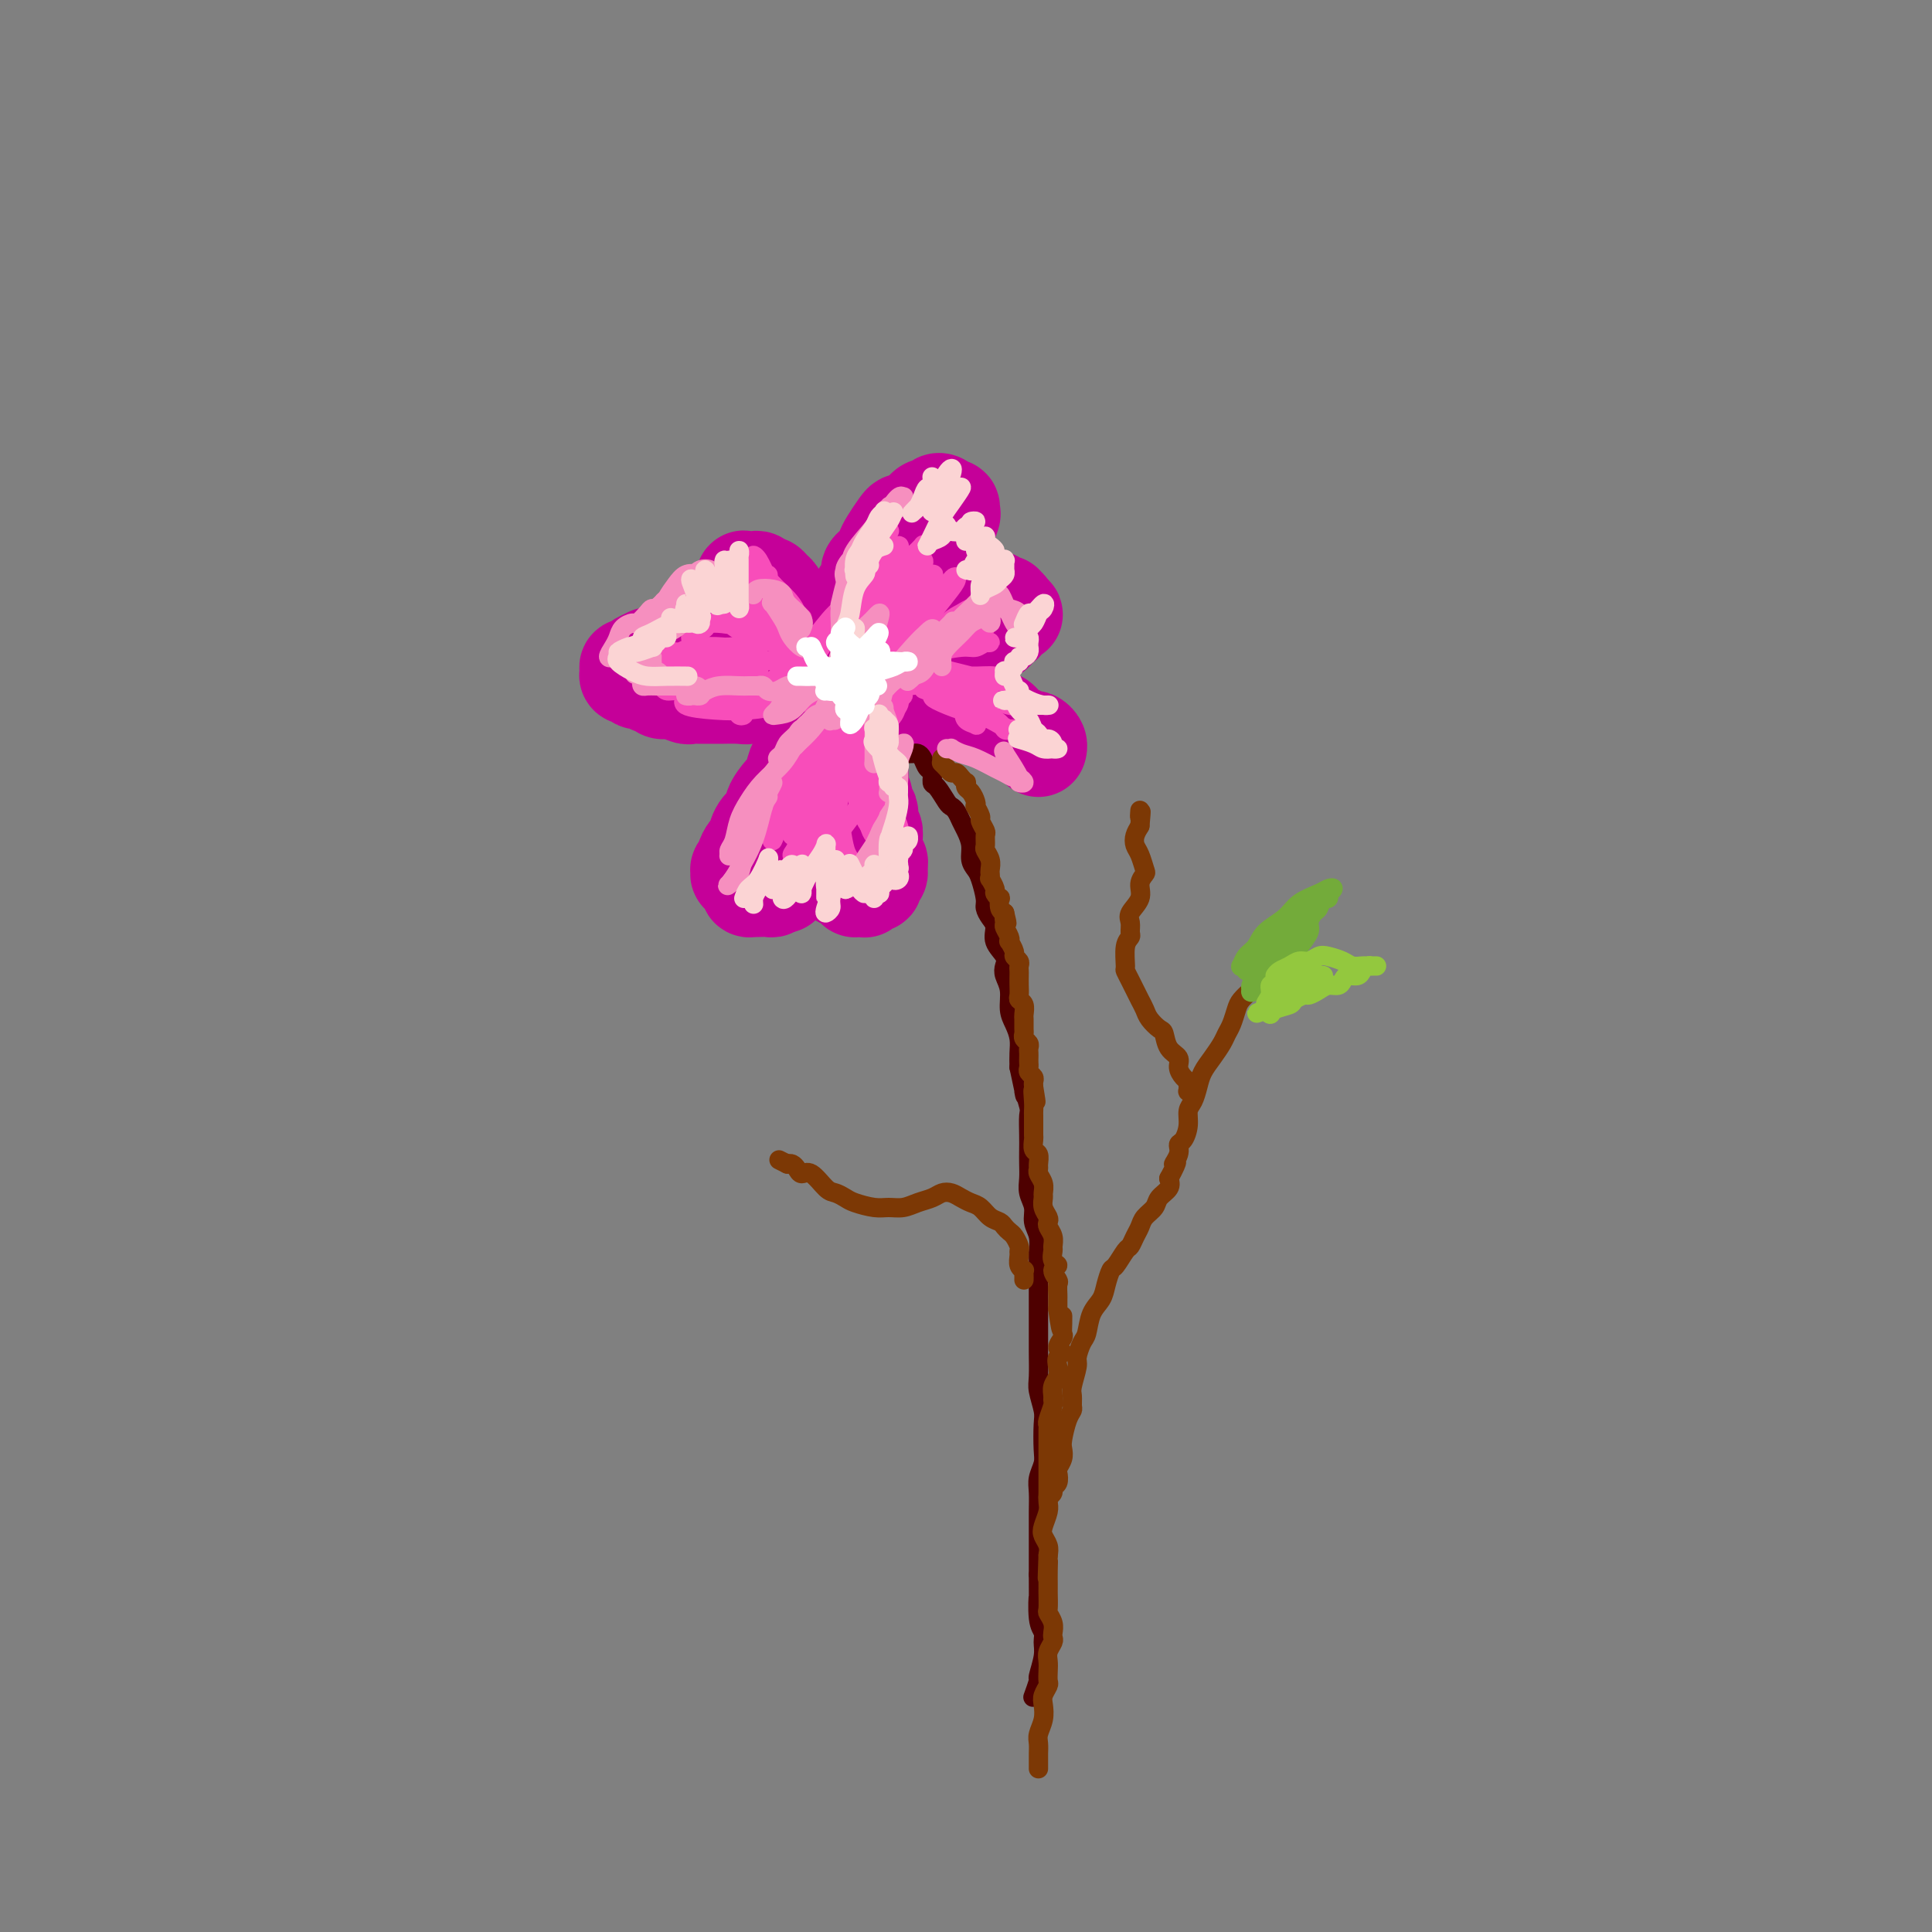 <svg viewBox='0 0 400 400' version='1.1' xmlns='http://www.w3.org/2000/svg' xmlns:xlink='http://www.w3.org/1999/xlink'><rect x="0" y="0" width="400" height="400" fill="#808080" stroke="none"/><g fill='none' stroke='rgb(197,0,153)' stroke-width='20' stroke-linecap='round' stroke-linejoin='round'><path d='M171,147c0.090,0.360 0.180,0.719 0,1c-0.180,0.281 -0.629,0.483 -1,1c-0.371,0.517 -0.662,1.349 -1,2c-0.338,0.651 -0.721,1.120 -1,2c-0.279,0.880 -0.455,2.170 -1,3c-0.545,0.830 -1.460,1.198 -2,2c-0.540,0.802 -0.704,2.036 -1,3c-0.296,0.964 -0.722,1.658 -1,2c-0.278,0.342 -0.407,0.331 -1,1c-0.593,0.669 -1.650,2.018 -2,3c-0.350,0.982 0.009,1.596 0,2c-0.009,0.404 -0.385,0.598 -1,1c-0.615,0.402 -1.470,1.010 -2,2c-0.530,0.990 -0.734,2.360 -1,3c-0.266,0.640 -0.593,0.549 -1,1c-0.407,0.451 -0.893,1.445 -1,2c-0.107,0.555 0.167,0.670 0,1c-0.167,0.330 -0.774,0.876 -1,1c-0.226,0.124 -0.071,-0.174 0,0c0.071,0.174 0.057,0.821 0,1c-0.057,0.179 -0.156,-0.110 0,0c0.156,0.110 0.568,0.618 1,1c0.432,0.382 0.884,0.638 1,1c0.116,0.362 -0.106,0.829 0,1c0.106,0.171 0.539,0.047 1,0c0.461,-0.047 0.949,-0.015 1,0c0.051,0.015 -0.337,0.014 0,0c0.337,-0.014 1.398,-0.042 2,0c0.602,0.042 0.743,0.155 1,0c0.257,-0.155 0.628,-0.577 1,-1'/><path d='M161,183c1.416,0.356 0.957,0.245 1,0c0.043,-0.245 0.589,-0.624 1,-1c0.411,-0.376 0.689,-0.750 1,-1c0.311,-0.250 0.657,-0.378 1,-1c0.343,-0.622 0.684,-1.740 1,-2c0.316,-0.260 0.606,0.337 1,0c0.394,-0.337 0.893,-1.607 1,-2c0.107,-0.393 -0.177,0.093 0,0c0.177,-0.093 0.817,-0.764 1,-1c0.183,-0.236 -0.091,-0.036 0,0c0.091,0.036 0.545,-0.092 1,0c0.455,0.092 0.910,0.406 1,1c0.090,0.594 -0.183,1.469 0,2c0.183,0.531 0.824,0.717 1,1c0.176,0.283 -0.111,0.664 0,1c0.111,0.336 0.621,0.629 1,1c0.379,0.371 0.627,0.821 1,1c0.373,0.179 0.870,0.086 1,0c0.130,-0.086 -0.106,-0.167 0,0c0.106,0.167 0.554,0.580 1,1c0.446,0.420 0.889,0.846 1,1c0.111,0.154 -0.111,0.037 0,0c0.111,-0.037 0.556,0.005 1,0c0.444,-0.005 0.889,-0.057 1,0c0.111,0.057 -0.110,0.222 0,0c0.110,-0.222 0.551,-0.833 1,-1c0.449,-0.167 0.905,0.110 1,0c0.095,-0.110 -0.170,-0.607 0,-1c0.170,-0.393 0.777,-0.683 1,-1c0.223,-0.317 0.064,-0.662 0,-1c-0.064,-0.338 -0.032,-0.669 0,-1'/><path d='M182,179c0.546,-0.980 -0.589,-0.930 -1,-1c-0.411,-0.070 -0.096,-0.260 0,-1c0.096,-0.740 -0.026,-2.030 0,-3c0.026,-0.970 0.199,-1.621 0,-2c-0.199,-0.379 -0.770,-0.487 -1,-1c-0.230,-0.513 -0.118,-1.432 0,-2c0.118,-0.568 0.242,-0.785 0,-1c-0.242,-0.215 -0.848,-0.428 -1,-1c-0.152,-0.572 0.152,-1.501 0,-2c-0.152,-0.499 -0.759,-0.567 -1,-1c-0.241,-0.433 -0.117,-1.231 0,-2c0.117,-0.769 0.228,-1.508 0,-2c-0.228,-0.492 -0.793,-0.739 -1,-1c-0.207,-0.261 -0.055,-0.538 0,-1c0.055,-0.462 0.015,-1.108 0,-2c-0.015,-0.892 -0.004,-2.029 0,-3c0.004,-0.971 0.001,-1.776 0,-2c-0.001,-0.224 -0.000,0.132 0,0c0.000,-0.132 0.000,-0.752 0,-1c-0.000,-0.248 -0.000,-0.124 0,0'/><path d='M170,137c-0.325,0.334 -0.649,0.668 -1,1c-0.351,0.332 -0.728,0.663 -1,1c-0.272,0.337 -0.440,0.679 -1,1c-0.560,0.321 -1.511,0.621 -2,1c-0.489,0.379 -0.515,0.838 -1,1c-0.485,0.162 -1.429,0.028 -2,0c-0.571,-0.028 -0.769,0.049 -1,0c-0.231,-0.049 -0.497,-0.223 -1,0c-0.503,0.223 -1.245,0.844 -2,1c-0.755,0.156 -1.525,-0.154 -2,0c-0.475,0.154 -0.655,0.774 -1,1c-0.345,0.226 -0.856,0.060 -2,0c-1.144,-0.060 -2.921,-0.015 -4,0c-1.079,0.015 -1.462,-0.000 -2,0c-0.538,0.000 -1.233,0.015 -2,0c-0.767,-0.015 -1.606,-0.061 -2,0c-0.394,0.061 -0.342,0.228 -1,0c-0.658,-0.228 -2.025,-0.850 -3,-1c-0.975,-0.150 -1.556,0.171 -2,0c-0.444,-0.171 -0.750,-0.834 -1,-1c-0.250,-0.166 -0.444,0.166 -1,0c-0.556,-0.166 -1.473,-0.828 -2,-1c-0.527,-0.172 -0.663,0.147 -1,0c-0.337,-0.147 -0.876,-0.761 -1,-1c-0.124,-0.239 0.166,-0.102 0,0c-0.166,0.102 -0.788,0.168 -1,0c-0.212,-0.168 -0.013,-0.570 0,-1c0.013,-0.430 -0.162,-0.888 0,-1c0.162,-0.112 0.659,0.124 1,0c0.341,-0.124 0.526,-0.607 1,-1c0.474,-0.393 1.237,-0.697 2,-1'/><path d='M134,136c0.751,-0.619 0.628,-0.166 1,0c0.372,0.166 1.239,0.044 2,0c0.761,-0.044 1.415,-0.011 2,0c0.585,0.011 1.102,0.000 2,0c0.898,-0.000 2.178,0.010 3,0c0.822,-0.010 1.186,-0.041 2,0c0.814,0.041 2.078,0.155 3,0c0.922,-0.155 1.502,-0.580 2,-1c0.498,-0.420 0.914,-0.837 1,-1c0.086,-0.163 -0.158,-0.074 0,0c0.158,0.074 0.717,0.132 1,0c0.283,-0.132 0.290,-0.454 0,-1c-0.290,-0.546 -0.877,-1.315 -1,-2c-0.123,-0.685 0.218,-1.285 0,-2c-0.218,-0.715 -0.997,-1.544 -1,-2c-0.003,-0.456 0.769,-0.539 1,-1c0.231,-0.461 -0.079,-1.301 0,-2c0.079,-0.699 0.546,-1.259 1,-2c0.454,-0.741 0.895,-1.664 1,-2c0.105,-0.336 -0.127,-0.086 0,0c0.127,0.086 0.611,0.008 1,0c0.389,-0.008 0.682,0.054 1,0c0.318,-0.054 0.662,-0.223 1,0c0.338,0.223 0.669,0.838 1,1c0.331,0.162 0.661,-0.130 1,0c0.339,0.130 0.687,0.683 1,1c0.313,0.317 0.592,0.397 1,1c0.408,0.603 0.944,1.729 1,2c0.056,0.271 -0.370,-0.312 0,0c0.370,0.312 1.534,1.518 2,2c0.466,0.482 0.233,0.241 0,0'/><path d='M164,127c1.952,1.548 1.834,1.918 2,2c0.166,0.082 0.618,-0.123 1,0c0.382,0.123 0.693,0.573 1,1c0.307,0.427 0.608,0.832 1,1c0.392,0.168 0.875,0.099 1,0c0.125,-0.099 -0.107,-0.227 0,0c0.107,0.227 0.553,0.808 1,1c0.447,0.192 0.894,-0.004 1,0c0.106,0.004 -0.130,0.209 0,0c0.130,-0.209 0.626,-0.830 1,-1c0.374,-0.170 0.626,0.112 1,0c0.374,-0.112 0.871,-0.617 1,-1c0.129,-0.383 -0.109,-0.642 0,-1c0.109,-0.358 0.565,-0.814 1,-1c0.435,-0.186 0.848,-0.101 1,0c0.152,0.101 0.044,0.216 0,0c-0.044,-0.216 -0.025,-0.765 0,-1c0.025,-0.235 0.057,-0.155 0,0c-0.057,0.155 -0.203,0.386 0,0c0.203,-0.386 0.757,-1.388 1,-2c0.243,-0.612 0.177,-0.835 0,-1c-0.177,-0.165 -0.465,-0.271 0,-1c0.465,-0.729 1.682,-2.081 2,-3c0.318,-0.919 -0.262,-1.405 0,-2c0.262,-0.595 1.366,-1.298 2,-2c0.634,-0.702 0.799,-1.403 1,-2c0.201,-0.597 0.438,-1.091 1,-2c0.562,-0.909 1.450,-2.233 2,-3c0.550,-0.767 0.764,-0.976 1,-1c0.236,-0.024 0.496,0.136 1,0c0.504,-0.136 1.252,-0.568 2,-1'/><path d='M190,107c2.730,-3.720 2.055,-1.520 2,-1c-0.055,0.520 0.510,-0.641 1,-1c0.490,-0.359 0.906,0.085 1,0c0.094,-0.085 -0.133,-0.699 0,-1c0.133,-0.301 0.626,-0.291 1,0c0.374,0.291 0.629,0.862 1,1c0.371,0.138 0.857,-0.157 1,0c0.143,0.157 -0.056,0.766 0,1c0.056,0.234 0.366,0.093 0,1c-0.366,0.907 -1.408,2.862 -2,4c-0.592,1.138 -0.733,1.461 -1,2c-0.267,0.539 -0.661,1.296 -1,2c-0.339,0.704 -0.624,1.355 -1,2c-0.376,0.645 -0.845,1.283 -1,2c-0.155,0.717 0.003,1.513 0,2c-0.003,0.487 -0.167,0.666 0,1c0.167,0.334 0.665,0.821 1,1c0.335,0.179 0.509,0.048 1,0c0.491,-0.048 1.300,-0.013 2,0c0.700,0.013 1.290,0.002 2,0c0.710,-0.002 1.538,0.003 2,0c0.462,-0.003 0.558,-0.016 1,0c0.442,0.016 1.231,0.061 2,0c0.769,-0.061 1.516,-0.226 2,0c0.484,0.226 0.703,0.844 1,1c0.297,0.156 0.672,-0.152 1,0c0.328,0.152 0.610,0.762 1,1c0.390,0.238 0.888,0.105 1,0c0.112,-0.105 -0.162,-0.182 0,0c0.162,0.182 0.761,0.623 1,1c0.239,0.377 0.120,0.688 0,1'/><path d='M209,127c2.544,0.643 -0.095,-0.249 -1,0c-0.905,0.249 -0.077,1.640 0,2c0.077,0.360 -0.598,-0.310 -1,0c-0.402,0.310 -0.530,1.600 -1,2c-0.470,0.400 -1.281,-0.090 -2,0c-0.719,0.090 -1.347,0.760 -2,1c-0.653,0.240 -1.331,0.050 -2,0c-0.669,-0.050 -1.330,0.039 -2,0c-0.670,-0.039 -1.349,-0.207 -2,0c-0.651,0.207 -1.272,0.787 -2,1c-0.728,0.213 -1.561,0.057 -2,0c-0.439,-0.057 -0.485,-0.015 -1,0c-0.515,0.015 -1.500,0.004 -2,0c-0.500,-0.004 -0.515,-0.002 -1,0c-0.485,0.002 -1.439,0.003 -2,0c-0.561,-0.003 -0.728,-0.012 -1,0c-0.272,0.012 -0.650,0.044 -1,0c-0.350,-0.044 -0.671,-0.166 -1,0c-0.329,0.166 -0.666,0.618 -1,1c-0.334,0.382 -0.664,0.695 -1,1c-0.336,0.305 -0.678,0.603 -1,1c-0.322,0.397 -0.623,0.894 -1,1c-0.377,0.106 -0.831,-0.178 -1,0c-0.169,0.178 -0.054,0.818 0,1c0.054,0.182 0.046,-0.095 0,0c-0.046,0.095 -0.129,0.561 0,1c0.129,0.439 0.471,0.850 1,1c0.529,0.150 1.245,0.040 2,0c0.755,-0.040 1.549,-0.011 2,0c0.451,0.011 0.557,0.003 1,0c0.443,-0.003 1.221,-0.002 2,0'/><path d='M186,140c1.201,-0.004 0.703,-0.015 1,0c0.297,0.015 1.390,0.056 2,0c0.610,-0.056 0.738,-0.207 1,0c0.262,0.207 0.659,0.774 1,1c0.341,0.226 0.628,0.112 1,0c0.372,-0.112 0.831,-0.223 1,0c0.169,0.223 0.048,0.778 0,1c-0.048,0.222 -0.024,0.111 0,0'/><path d='M186,144c0.244,-0.119 0.487,-0.238 1,0c0.513,0.238 1.295,0.833 2,1c0.705,0.167 1.332,-0.095 2,0c0.668,0.095 1.376,0.546 2,1c0.624,0.454 1.165,0.911 2,1c0.835,0.089 1.963,-0.188 3,0c1.037,0.188 1.983,0.842 3,1c1.017,0.158 2.107,-0.179 3,0c0.893,0.179 1.591,0.875 2,1c0.409,0.125 0.529,-0.321 1,0c0.471,0.321 1.293,1.409 2,2c0.707,0.591 1.300,0.684 2,1c0.700,0.316 1.508,0.855 2,1c0.492,0.145 0.668,-0.106 1,0c0.332,0.106 0.820,0.567 1,1c0.180,0.433 0.051,0.838 0,1c-0.051,0.162 -0.026,0.081 0,0'/></g>
<g fill='none' stroke='rgb(78,0,0)' stroke-width='4' stroke-linecap='round' stroke-linejoin='round'><path d='M188,156c-0.089,-0.004 -0.179,-0.008 0,0c0.179,0.008 0.626,0.028 1,0c0.374,-0.028 0.674,-0.105 1,0c0.326,0.105 0.678,0.393 1,1c0.322,0.607 0.615,1.532 1,2c0.385,0.468 0.863,0.479 1,1c0.137,0.521 -0.065,1.553 0,2c0.065,0.447 0.399,0.308 1,1c0.601,0.692 1.470,2.215 2,3c0.530,0.785 0.720,0.832 1,1c0.280,0.168 0.648,0.457 1,1c0.352,0.543 0.686,1.339 1,2c0.314,0.661 0.609,1.186 1,2c0.391,0.814 0.879,1.916 1,3c0.121,1.084 -0.126,2.149 0,3c0.126,0.851 0.625,1.488 1,2c0.375,0.512 0.627,0.899 1,2c0.373,1.101 0.869,2.917 1,4c0.131,1.083 -0.101,1.435 0,2c0.101,0.565 0.535,1.345 1,2c0.465,0.655 0.961,1.186 1,2c0.039,0.814 -0.378,1.911 0,3c0.378,1.089 1.551,2.171 2,3c0.449,0.829 0.176,1.404 0,2c-0.176,0.596 -0.254,1.212 0,2c0.254,0.788 0.838,1.747 1,3c0.162,1.253 -0.100,2.800 0,4c0.100,1.200 0.563,2.054 1,3c0.437,0.946 0.848,1.986 1,3c0.152,1.014 0.043,2.004 0,3c-0.043,0.996 -0.022,1.998 0,3'/><path d='M211,221c1.868,8.549 1.036,5.420 1,5c-0.036,-0.420 0.722,1.868 1,3c0.278,1.132 0.075,1.107 0,2c-0.075,0.893 -0.021,2.703 0,4c0.021,1.297 0.010,2.079 0,3c-0.010,0.921 -0.018,1.979 0,3c0.018,1.021 0.061,2.005 0,3c-0.061,0.995 -0.227,2.000 0,3c0.227,1.000 0.845,1.993 1,3c0.155,1.007 -0.155,2.027 0,3c0.155,0.973 0.774,1.898 1,3c0.226,1.102 0.061,2.381 0,3c-0.061,0.619 -0.016,0.577 0,2c0.016,1.423 0.004,4.311 0,6c-0.004,1.689 -0.001,2.178 0,3c0.001,0.822 -0.001,1.975 0,3c0.001,1.025 0.004,1.920 0,3c-0.004,1.080 -0.015,2.345 0,4c0.015,1.655 0.056,3.700 0,5c-0.056,1.300 -0.210,1.856 0,3c0.210,1.144 0.785,2.876 1,4c0.215,1.124 0.072,1.640 0,3c-0.072,1.360 -0.072,3.563 0,5c0.072,1.437 0.215,2.107 0,3c-0.215,0.893 -0.790,2.010 -1,3c-0.210,0.990 -0.056,1.854 0,3c0.056,1.146 0.015,2.575 0,4c-0.015,1.425 -0.004,2.846 0,4c0.004,1.154 0.001,2.042 0,3c-0.001,0.958 -0.000,1.988 0,3c0.000,1.012 0.000,2.006 0,3'/><path d='M215,326c0.017,11.761 0.058,6.164 0,5c-0.058,-1.164 -0.216,2.106 0,4c0.216,1.894 0.805,2.414 1,3c0.195,0.586 -0.004,1.240 0,2c0.004,0.760 0.211,1.626 0,3c-0.211,1.374 -0.840,3.255 -1,4c-0.160,0.745 0.149,0.354 0,1c-0.149,0.646 -0.757,2.327 -1,3c-0.243,0.673 -0.122,0.336 0,0'/></g>
<g fill='none' stroke='rgb(124,56,5)' stroke-width='4' stroke-linecap='round' stroke-linejoin='round'><path d='M195,157c-0.006,0.417 -0.013,0.834 0,1c0.013,0.166 0.045,0.082 0,0c-0.045,-0.082 -0.167,-0.163 0,0c0.167,0.163 0.623,0.569 1,1c0.377,0.431 0.676,0.885 1,1c0.324,0.115 0.675,-0.110 1,0c0.325,0.110 0.626,0.553 1,1c0.374,0.447 0.822,0.897 1,1c0.178,0.103 0.086,-0.140 0,0c-0.086,0.140 -0.168,0.663 0,1c0.168,0.337 0.585,0.490 1,1c0.415,0.510 0.828,1.378 1,2c0.172,0.622 0.102,0.997 0,1c-0.102,0.003 -0.238,-0.365 0,0c0.238,0.365 0.849,1.464 1,2c0.151,0.536 -0.157,0.510 0,1c0.157,0.490 0.778,1.496 1,2c0.222,0.504 0.045,0.506 0,1c-0.045,0.494 0.040,1.480 0,2c-0.040,0.520 -0.207,0.574 0,1c0.207,0.426 0.786,1.222 1,2c0.214,0.778 0.061,1.536 0,2c-0.061,0.464 -0.032,0.635 0,1c0.032,0.365 0.065,0.925 0,1c-0.065,0.075 -0.227,-0.336 0,0c0.227,0.336 0.845,1.417 1,2c0.155,0.583 -0.152,0.667 0,1c0.152,0.333 0.762,0.914 1,1c0.238,0.086 0.102,-0.323 0,0c-0.102,0.323 -0.172,1.378 0,2c0.172,0.622 0.586,0.811 1,1'/><path d='M208,189c0.924,3.733 0.234,1.565 0,1c-0.234,-0.565 -0.011,0.474 0,1c0.011,0.526 -0.189,0.540 0,1c0.189,0.460 0.768,1.366 1,2c0.232,0.634 0.119,0.996 0,1c-0.119,0.004 -0.242,-0.350 0,0c0.242,0.350 0.849,1.403 1,2c0.151,0.597 -0.156,0.736 0,1c0.156,0.264 0.774,0.651 1,1c0.226,0.349 0.061,0.661 0,1c-0.061,0.339 -0.017,0.707 0,1c0.017,0.293 0.008,0.511 0,1c-0.008,0.489 -0.016,1.248 0,2c0.016,0.752 0.057,1.496 0,2c-0.057,0.504 -0.211,0.769 0,1c0.211,0.231 0.789,0.429 1,1c0.211,0.571 0.056,1.515 0,2c-0.056,0.485 -0.011,0.511 0,1c0.011,0.489 -0.011,1.440 0,2c0.011,0.560 0.056,0.727 0,1c-0.056,0.273 -0.211,0.650 0,1c0.211,0.350 0.789,0.671 1,1c0.211,0.329 0.057,0.666 0,1c-0.057,0.334 -0.016,0.667 0,1c0.016,0.333 0.008,0.667 0,1c-0.008,0.333 -0.016,0.667 0,1c0.016,0.333 0.057,0.667 0,1c-0.057,0.333 -0.211,0.667 0,1c0.211,0.333 0.788,0.667 1,1c0.212,0.333 0.061,0.667 0,1c-0.061,0.333 -0.030,0.667 0,1'/><path d='M214,225c0.928,5.704 0.249,1.962 0,1c-0.249,-0.962 -0.067,0.854 0,2c0.067,1.146 0.018,1.620 0,2c-0.018,0.380 -0.004,0.664 0,1c0.004,0.336 0.000,0.724 0,1c-0.000,0.276 0.004,0.440 0,1c-0.004,0.560 -0.015,1.516 0,2c0.015,0.484 0.057,0.497 0,1c-0.057,0.503 -0.212,1.496 0,2c0.212,0.504 0.793,0.519 1,1c0.207,0.481 0.041,1.428 0,2c-0.041,0.572 0.042,0.768 0,1c-0.042,0.232 -0.208,0.499 0,1c0.208,0.501 0.792,1.237 1,2c0.208,0.763 0.042,1.552 0,2c-0.042,0.448 0.040,0.553 0,1c-0.040,0.447 -0.203,1.236 0,2c0.203,0.764 0.772,1.504 1,2c0.228,0.496 0.114,0.748 0,1c-0.114,0.252 -0.228,0.505 0,1c0.228,0.495 0.798,1.232 1,2c0.202,0.768 0.035,1.567 0,2c-0.035,0.433 0.061,0.501 0,1c-0.061,0.499 -0.279,1.428 0,2c0.279,0.572 1.056,0.787 1,1c-0.056,0.213 -0.943,0.423 -1,1c-0.057,0.577 0.717,1.519 1,2c0.283,0.481 0.076,0.500 0,1c-0.076,0.500 -0.020,1.481 0,2c0.020,0.519 0.006,0.577 0,1c-0.006,0.423 -0.003,1.212 0,2'/><path d='M219,271c0.998,7.539 0.995,3.386 1,2c0.005,-1.386 0.020,-0.004 0,1c-0.020,1.004 -0.076,1.630 0,2c0.076,0.370 0.283,0.483 0,1c-0.283,0.517 -1.056,1.437 -1,2c0.056,0.563 0.939,0.770 1,1c0.061,0.230 -0.702,0.485 -1,1c-0.298,0.515 -0.133,1.290 0,2c0.133,0.710 0.233,1.354 0,2c-0.233,0.646 -0.798,1.294 -1,2c-0.202,0.706 -0.040,1.471 0,2c0.040,0.529 -0.042,0.823 0,1c0.042,0.177 0.207,0.235 0,1c-0.207,0.765 -0.788,2.235 -1,3c-0.212,0.765 -0.057,0.825 0,1c0.057,0.175 0.015,0.466 0,1c-0.015,0.534 -0.004,1.313 0,2c0.004,0.687 0.001,1.284 0,2c-0.001,0.716 -0.000,1.553 0,2c0.000,0.447 0.000,0.504 0,1c-0.000,0.496 -0.000,1.432 0,2c0.000,0.568 0.001,0.770 0,1c-0.001,0.230 -0.004,0.488 0,1c0.004,0.512 0.014,1.278 0,2c-0.014,0.722 -0.053,1.401 0,2c0.053,0.599 0.196,1.119 0,2c-0.196,0.881 -0.733,2.123 -1,3c-0.267,0.877 -0.264,1.390 0,2c0.264,0.610 0.790,1.317 1,2c0.210,0.683 0.105,1.341 0,2'/><path d='M217,322c-0.309,8.327 -0.083,3.644 0,2c0.083,-1.644 0.023,-0.248 0,1c-0.023,1.248 -0.007,2.347 0,3c0.007,0.653 0.006,0.860 0,1c-0.006,0.140 -0.016,0.212 0,1c0.016,0.788 0.056,2.291 0,3c-0.056,0.709 -0.210,0.623 0,1c0.210,0.377 0.785,1.217 1,2c0.215,0.783 0.072,1.508 0,2c-0.072,0.492 -0.072,0.750 0,1c0.072,0.250 0.215,0.491 0,1c-0.215,0.509 -0.789,1.287 -1,2c-0.211,0.713 -0.060,1.360 0,2c0.060,0.640 0.030,1.273 0,2c-0.030,0.727 -0.060,1.548 0,2c0.060,0.452 0.208,0.533 0,1c-0.208,0.467 -0.774,1.318 -1,2c-0.226,0.682 -0.113,1.195 0,2c0.113,0.805 0.226,1.902 0,3c-0.226,1.098 -0.793,2.196 -1,3c-0.207,0.804 -0.056,1.312 0,2c0.056,0.688 0.015,1.556 0,2c-0.015,0.444 -0.004,0.466 0,1c0.004,0.534 0.001,1.581 0,2c-0.001,0.419 -0.001,0.209 0,0'/><path d='M217,310c0.452,-0.325 0.905,-0.650 1,-1c0.095,-0.350 -0.167,-0.727 0,-1c0.167,-0.273 0.763,-0.444 1,-1c0.237,-0.556 0.115,-1.498 0,-2c-0.115,-0.502 -0.224,-0.564 0,-1c0.224,-0.436 0.782,-1.244 1,-2c0.218,-0.756 0.097,-1.458 0,-2c-0.097,-0.542 -0.169,-0.922 0,-2c0.169,-1.078 0.580,-2.853 1,-4c0.420,-1.147 0.849,-1.666 1,-2c0.151,-0.334 0.026,-0.483 0,-1c-0.026,-0.517 0.049,-1.403 0,-2c-0.049,-0.597 -0.220,-0.907 0,-2c0.220,-1.093 0.831,-2.971 1,-4c0.169,-1.029 -0.106,-1.209 0,-2c0.106,-0.791 0.592,-2.192 1,-3c0.408,-0.808 0.740,-1.022 1,-2c0.260,-0.978 0.450,-2.718 1,-4c0.550,-1.282 1.461,-2.106 2,-3c0.539,-0.894 0.708,-1.860 1,-3c0.292,-1.140 0.708,-2.455 1,-3c0.292,-0.545 0.460,-0.320 1,-1c0.540,-0.680 1.453,-2.265 2,-3c0.547,-0.735 0.728,-0.620 1,-1c0.272,-0.380 0.635,-1.257 1,-2c0.365,-0.743 0.732,-1.354 1,-2c0.268,-0.646 0.436,-1.328 1,-2c0.564,-0.672 1.522,-1.335 2,-2c0.478,-0.665 0.475,-1.333 1,-2c0.525,-0.667 1.579,-1.333 2,-2c0.421,-0.667 0.211,-1.333 0,-2'/><path d='M242,244c2.638,-4.921 1.233,-3.222 1,-3c-0.233,0.222 0.707,-1.033 1,-2c0.293,-0.967 -0.062,-1.648 0,-2c0.062,-0.352 0.542,-0.376 1,-1c0.458,-0.624 0.896,-1.847 1,-3c0.104,-1.153 -0.124,-2.237 0,-3c0.124,-0.763 0.600,-1.205 1,-2c0.400,-0.795 0.723,-1.942 1,-3c0.277,-1.058 0.508,-2.026 1,-3c0.492,-0.974 1.245,-1.956 2,-3c0.755,-1.044 1.511,-2.152 2,-3c0.489,-0.848 0.712,-1.435 1,-2c0.288,-0.565 0.641,-1.108 1,-2c0.359,-0.892 0.723,-2.133 1,-3c0.277,-0.867 0.467,-1.360 1,-2c0.533,-0.640 1.410,-1.425 2,-2c0.590,-0.575 0.894,-0.939 1,-1c0.106,-0.061 0.015,0.180 0,0c-0.015,-0.180 0.048,-0.780 0,-1c-0.048,-0.220 -0.205,-0.059 0,0c0.205,0.059 0.773,0.017 1,0c0.227,-0.017 0.114,-0.008 0,0'/><path d='M247,227c0.114,0.120 0.227,0.239 0,0c-0.227,-0.239 -0.796,-0.837 -1,-1c-0.204,-0.163 -0.045,0.108 0,0c0.045,-0.108 -0.025,-0.596 0,-1c0.025,-0.404 0.144,-0.726 0,-1c-0.144,-0.274 -0.549,-0.501 -1,-1c-0.451,-0.499 -0.946,-1.271 -1,-2c-0.054,-0.729 0.333,-1.417 0,-2c-0.333,-0.583 -1.384,-1.062 -2,-2c-0.616,-0.938 -0.795,-2.334 -1,-3c-0.205,-0.666 -0.436,-0.601 -1,-1c-0.564,-0.399 -1.460,-1.261 -2,-2c-0.540,-0.739 -0.723,-1.354 -1,-2c-0.277,-0.646 -0.648,-1.322 -1,-2c-0.352,-0.678 -0.684,-1.358 -1,-2c-0.316,-0.642 -0.617,-1.247 -1,-2c-0.383,-0.753 -0.849,-1.654 -1,-2c-0.151,-0.346 0.013,-0.137 0,-1c-0.013,-0.863 -0.202,-2.797 0,-4c0.202,-1.203 0.794,-1.676 1,-2c0.206,-0.324 0.026,-0.499 0,-1c-0.026,-0.501 0.102,-1.329 0,-2c-0.102,-0.671 -0.433,-1.186 0,-2c0.433,-0.814 1.630,-1.927 2,-3c0.370,-1.073 -0.086,-2.108 0,-3c0.086,-0.892 0.716,-1.642 1,-2c0.284,-0.358 0.223,-0.322 0,-1c-0.223,-0.678 -0.606,-2.068 -1,-3c-0.394,-0.932 -0.798,-1.405 -1,-2c-0.202,-0.595 -0.200,-1.313 0,-2c0.200,-0.687 0.600,-1.344 1,-2'/><path d='M236,171c0.464,-4.881 0.125,-2.583 0,-2c-0.125,0.583 -0.036,-0.548 0,-1c0.036,-0.452 0.018,-0.226 0,0'/><path d='M212,265c0.008,-0.305 0.016,-0.610 0,-1c-0.016,-0.390 -0.057,-0.864 0,-1c0.057,-0.136 0.212,0.067 0,0c-0.212,-0.067 -0.792,-0.403 -1,-1c-0.208,-0.597 -0.045,-1.455 0,-2c0.045,-0.545 -0.030,-0.776 0,-1c0.030,-0.224 0.163,-0.442 0,-1c-0.163,-0.558 -0.624,-1.458 -1,-2c-0.376,-0.542 -0.667,-0.726 -1,-1c-0.333,-0.274 -0.708,-0.637 -1,-1c-0.292,-0.363 -0.501,-0.727 -1,-1c-0.499,-0.273 -1.288,-0.455 -2,-1c-0.712,-0.545 -1.346,-1.453 -2,-2c-0.654,-0.547 -1.329,-0.732 -2,-1c-0.671,-0.268 -1.337,-0.619 -2,-1c-0.663,-0.381 -1.321,-0.792 -2,-1c-0.679,-0.208 -1.378,-0.214 -2,0c-0.622,0.214 -1.165,0.647 -2,1c-0.835,0.353 -1.960,0.628 -3,1c-1.040,0.372 -1.994,0.843 -3,1c-1.006,0.157 -2.066,-0.000 -3,0c-0.934,0.000 -1.744,0.157 -3,0c-1.256,-0.157 -2.959,-0.628 -4,-1c-1.041,-0.372 -1.420,-0.645 -2,-1c-0.580,-0.355 -1.360,-0.791 -2,-1c-0.640,-0.209 -1.141,-0.189 -2,-1c-0.859,-0.811 -2.075,-2.452 -3,-3c-0.925,-0.548 -1.557,-0.003 -2,0c-0.443,0.003 -0.696,-0.538 -1,-1c-0.304,-0.462 -0.658,-0.846 -1,-1c-0.342,-0.154 -0.671,-0.077 -1,0'/><path d='M163,241c-3.000,-1.500 -1.500,-0.750 0,0'/></g>
<g fill='none' stroke='rgb(115,171,58)' stroke-width='4' stroke-linecap='round' stroke-linejoin='round'><path d='M258,201c-0.406,-0.472 -0.812,-0.945 -1,-1c-0.188,-0.055 -0.156,0.306 0,0c0.156,-0.306 0.438,-1.279 1,-2c0.562,-0.721 1.404,-1.191 2,-2c0.596,-0.809 0.947,-1.957 2,-3c1.053,-1.043 2.809,-1.979 4,-3c1.191,-1.021 1.818,-2.126 3,-3c1.182,-0.874 2.919,-1.517 4,-2c1.081,-0.483 1.506,-0.805 2,-1c0.494,-0.195 1.058,-0.264 1,0c-0.058,0.264 -0.736,0.862 -1,1c-0.264,0.138 -0.112,-0.185 0,0c0.112,0.185 0.183,0.879 0,1c-0.183,0.121 -0.622,-0.331 -1,0c-0.378,0.331 -0.697,1.443 -1,2c-0.303,0.557 -0.592,0.558 -1,1c-0.408,0.442 -0.936,1.326 -1,2c-0.064,0.674 0.335,1.140 0,2c-0.335,0.860 -1.404,2.114 -2,3c-0.596,0.886 -0.718,1.403 -1,2c-0.282,0.597 -0.723,1.274 -1,2c-0.277,0.726 -0.389,1.501 -1,2c-0.611,0.499 -1.722,0.722 -2,1c-0.278,0.278 0.276,0.611 0,1c-0.276,0.389 -1.382,0.836 -2,1c-0.618,0.164 -0.748,0.047 -1,0c-0.252,-0.047 -0.626,-0.023 -1,0'/><path d='M260,205c-1.297,0.808 -1.039,0.330 -1,0c0.039,-0.330 -0.142,-0.510 0,-1c0.142,-0.490 0.605,-1.290 1,-2c0.395,-0.710 0.722,-1.332 1,-2c0.278,-0.668 0.507,-1.383 1,-2c0.493,-0.617 1.250,-1.136 2,-2c0.750,-0.864 1.493,-2.074 2,-3c0.507,-0.926 0.778,-1.569 1,-2c0.222,-0.431 0.396,-0.649 1,-1c0.604,-0.351 1.638,-0.835 2,-1c0.362,-0.165 0.053,-0.012 0,0c-0.053,0.012 0.151,-0.116 0,0c-0.151,0.116 -0.658,0.476 -1,1c-0.342,0.524 -0.518,1.212 -1,2c-0.482,0.788 -1.270,1.677 -2,3c-0.730,1.323 -1.404,3.080 -2,4c-0.596,0.920 -1.116,1.003 -1,1c0.116,-0.003 0.868,-0.092 1,0c0.132,0.092 -0.356,0.366 0,0c0.356,-0.366 1.556,-1.373 2,-2c0.444,-0.627 0.133,-0.875 0,-1c-0.133,-0.125 -0.087,-0.126 0,0c0.087,0.126 0.216,0.380 0,1c-0.216,0.620 -0.776,1.606 -1,2c-0.224,0.394 -0.112,0.197 0,0'/></g>
<g fill='none' stroke='rgb(147,200,62)' stroke-width='4' stroke-linecap='round' stroke-linejoin='round'><path d='M264,202c0.244,-0.342 0.488,-0.684 1,-1c0.512,-0.316 1.291,-0.607 2,-1c0.709,-0.393 1.349,-0.887 2,-1c0.651,-0.113 1.315,0.156 2,0c0.685,-0.156 1.392,-0.735 2,-1c0.608,-0.265 1.117,-0.215 2,0c0.883,0.215 2.140,0.593 3,1c0.860,0.407 1.323,0.841 2,1c0.677,0.159 1.569,0.043 2,0c0.431,-0.043 0.400,-0.012 1,0c0.600,0.012 1.832,0.006 2,0c0.168,-0.006 -0.727,-0.012 -1,0c-0.273,0.012 0.078,0.041 0,0c-0.078,-0.041 -0.584,-0.152 -1,0c-0.416,0.152 -0.740,0.566 -1,1c-0.260,0.434 -0.454,0.886 -1,1c-0.546,0.114 -1.444,-0.110 -2,0c-0.556,0.110 -0.769,0.555 -1,1c-0.231,0.445 -0.480,0.889 -1,1c-0.520,0.111 -1.309,-0.111 -2,0c-0.691,0.111 -1.282,0.555 -2,1c-0.718,0.445 -1.562,0.892 -2,1c-0.438,0.108 -0.470,-0.124 -1,0c-0.530,0.124 -1.556,0.605 -2,1c-0.444,0.395 -0.305,0.704 -1,1c-0.695,0.296 -2.226,0.580 -3,1c-0.774,0.420 -0.793,0.977 -1,1c-0.207,0.023 -0.604,-0.489 -1,-1'/><path d='M262,209c-3.541,1.429 -0.892,0.502 0,0c0.892,-0.502 0.027,-0.578 0,-1c-0.027,-0.422 0.783,-1.189 1,-2c0.217,-0.811 -0.160,-1.666 0,-2c0.160,-0.334 0.858,-0.146 1,0c0.142,0.146 -0.270,0.249 0,0c0.270,-0.249 1.224,-0.851 2,-1c0.776,-0.149 1.375,0.157 2,0c0.625,-0.157 1.275,-0.775 2,-1c0.725,-0.225 1.525,-0.058 2,0c0.475,0.058 0.624,0.005 1,0c0.376,-0.005 0.980,0.037 1,0c0.020,-0.037 -0.543,-0.155 -1,0c-0.457,0.155 -0.807,0.581 -1,1c-0.193,0.419 -0.228,0.830 -1,1c-0.772,0.170 -2.281,0.099 -3,0c-0.719,-0.099 -0.649,-0.228 -1,0c-0.351,0.228 -1.124,0.811 -1,1c0.124,0.189 1.143,-0.016 2,0c0.857,0.016 1.550,0.253 2,0c0.450,-0.253 0.657,-0.996 1,-1c0.343,-0.004 0.823,0.730 1,1c0.177,0.270 0.051,0.077 0,0c-0.051,-0.077 -0.025,-0.039 0,0'/></g>
<g fill='none' stroke='rgb(248,77,186)' stroke-width='4' stroke-linecap='round' stroke-linejoin='round'><path d='M164,157c-0.362,0.651 -0.724,1.302 -1,2c-0.276,0.698 -0.464,1.444 -1,3c-0.536,1.556 -1.418,3.924 -2,5c-0.582,1.076 -0.865,0.861 -1,1c-0.135,0.139 -0.123,0.632 0,1c0.123,0.368 0.359,0.611 1,0c0.641,-0.611 1.689,-2.076 2,-3c0.311,-0.924 -0.115,-1.306 0,-2c0.115,-0.694 0.770,-1.701 1,-2c0.230,-0.299 0.034,0.108 0,0c-0.034,-0.108 0.095,-0.731 0,0c-0.095,0.731 -0.415,2.816 -1,4c-0.585,1.184 -1.437,1.465 -2,2c-0.563,0.535 -0.838,1.322 -1,2c-0.162,0.678 -0.213,1.248 0,1c0.213,-0.248 0.689,-1.313 1,-2c0.311,-0.687 0.457,-0.995 1,-2c0.543,-1.005 1.482,-2.706 2,-4c0.518,-1.294 0.615,-2.182 1,-3c0.385,-0.818 1.057,-1.566 1,-2c-0.057,-0.434 -0.842,-0.555 -1,0c-0.158,0.555 0.311,1.787 0,3c-0.311,1.213 -1.401,2.408 -2,4c-0.599,1.592 -0.707,3.582 -1,5c-0.293,1.418 -0.770,2.266 -1,3c-0.230,0.734 -0.213,1.356 0,1c0.213,-0.356 0.621,-1.689 1,-3c0.379,-1.311 0.731,-2.599 1,-4c0.269,-1.401 0.457,-2.916 1,-5c0.543,-2.084 1.441,-4.738 2,-6c0.559,-1.262 0.780,-1.131 1,-1'/><path d='M166,155c0.973,-2.625 0.404,-0.187 0,1c-0.404,1.187 -0.644,1.122 -1,3c-0.356,1.878 -0.827,5.697 -1,8c-0.173,2.303 -0.046,3.089 0,4c0.046,0.911 0.012,1.948 0,2c-0.012,0.052 -0.000,-0.882 0,-1c0.000,-0.118 -0.010,0.580 0,0c0.010,-0.580 0.041,-2.438 0,-4c-0.041,-1.562 -0.155,-2.828 0,-4c0.155,-1.172 0.577,-2.250 1,-3c0.423,-0.750 0.846,-1.172 1,-1c0.154,0.172 0.039,0.939 0,2c-0.039,1.061 -0.001,2.415 0,4c0.001,1.585 -0.034,3.401 0,5c0.034,1.599 0.139,2.980 0,4c-0.139,1.020 -0.522,1.677 -1,2c-0.478,0.323 -1.053,0.310 -1,0c0.053,-0.310 0.732,-0.918 1,-2c0.268,-1.082 0.125,-2.640 0,-4c-0.125,-1.360 -0.230,-2.524 0,-4c0.230,-1.476 0.797,-3.265 1,-4c0.203,-0.735 0.044,-0.415 0,0c-0.044,0.415 0.027,0.925 0,2c-0.027,1.075 -0.150,2.716 0,4c0.150,1.284 0.575,2.212 1,4c0.425,1.788 0.850,4.435 1,5c0.150,0.565 0.024,-0.954 0,-2c-0.024,-1.046 0.056,-1.621 0,-2c-0.056,-0.379 -0.246,-0.564 0,-2c0.246,-1.436 0.927,-4.125 1,-6c0.073,-1.875 -0.464,-2.938 -1,-4'/><path d='M168,162c-0.012,-3.224 -0.043,-3.285 0,-3c0.043,0.285 0.159,0.916 0,1c-0.159,0.084 -0.593,-0.379 0,1c0.593,1.379 2.212,4.600 3,7c0.788,2.400 0.744,3.980 1,5c0.256,1.020 0.812,1.482 1,2c0.188,0.518 0.008,1.093 0,1c-0.008,-0.093 0.156,-0.855 0,-2c-0.156,-1.145 -0.631,-2.674 -1,-4c-0.369,-1.326 -0.633,-2.450 -1,-4c-0.367,-1.550 -0.838,-3.524 -1,-5c-0.162,-1.476 -0.016,-2.452 0,-3c0.016,-0.548 -0.098,-0.669 0,0c0.098,0.669 0.408,2.127 1,4c0.592,1.873 1.466,4.159 2,6c0.534,1.841 0.729,3.235 1,5c0.271,1.765 0.620,3.900 1,5c0.380,1.100 0.792,1.166 1,1c0.208,-0.166 0.214,-0.564 0,-1c-0.214,-0.436 -0.646,-0.909 -1,-2c-0.354,-1.091 -0.630,-2.801 -1,-5c-0.370,-2.199 -0.836,-4.886 -1,-7c-0.164,-2.114 -0.027,-3.654 0,-5c0.027,-1.346 -0.056,-2.499 0,-3c0.056,-0.501 0.252,-0.352 1,1c0.748,1.352 2.048,3.905 3,6c0.952,2.095 1.556,3.733 2,5c0.444,1.267 0.727,2.164 1,3c0.273,0.836 0.535,1.610 1,2c0.465,0.390 1.133,0.397 1,0c-0.133,-0.397 -1.066,-1.199 -2,-2'/><path d='M180,171c-0.713,-1.028 -1.494,-2.597 -2,-4c-0.506,-1.403 -0.737,-2.638 -1,-4c-0.263,-1.362 -0.558,-2.850 -1,-4c-0.442,-1.150 -1.030,-1.962 -1,-2c0.030,-0.038 0.677,0.697 1,2c0.323,1.303 0.322,3.175 1,5c0.678,1.825 2.035,3.604 3,5c0.965,1.396 1.539,2.411 2,3c0.461,0.589 0.811,0.754 1,1c0.189,0.246 0.218,0.574 0,0c-0.218,-0.574 -0.683,-2.051 -1,-3c-0.317,-0.949 -0.486,-1.372 -1,-3c-0.514,-1.628 -1.372,-4.463 -2,-6c-0.628,-1.537 -1.026,-1.775 -1,-2c0.026,-0.225 0.476,-0.435 1,0c0.524,0.435 1.121,1.515 2,3c0.879,1.485 2.041,3.373 3,5c0.959,1.627 1.715,2.992 2,4c0.285,1.008 0.098,1.659 0,2c-0.098,0.341 -0.106,0.372 0,0c0.106,-0.372 0.326,-1.146 0,-2c-0.326,-0.854 -1.198,-1.788 -2,-3c-0.802,-1.212 -1.536,-2.700 -2,-4c-0.464,-1.300 -0.660,-2.410 -1,-3c-0.340,-0.590 -0.826,-0.661 -1,-1c-0.174,-0.339 -0.038,-0.948 0,-1c0.038,-0.052 -0.023,0.453 0,1c0.023,0.547 0.130,1.136 0,2c-0.130,0.864 -0.497,2.002 -1,3c-0.503,0.998 -1.144,1.857 -2,3c-0.856,1.143 -1.928,2.572 -3,4'/><path d='M174,172c-1.313,1.955 -1.094,1.343 -1,1c0.094,-0.343 0.064,-0.418 0,-1c-0.064,-0.582 -0.164,-1.669 0,-3c0.164,-1.331 0.590,-2.904 1,-5c0.410,-2.096 0.804,-4.716 1,-6c0.196,-1.284 0.194,-1.231 0,-1c-0.194,0.231 -0.581,0.641 -1,1c-0.419,0.359 -0.869,0.667 -2,2c-1.131,1.333 -2.942,3.692 -4,5c-1.058,1.308 -1.363,1.564 -2,2c-0.637,0.436 -1.608,1.053 -2,1c-0.392,-0.053 -0.206,-0.777 0,-1c0.206,-0.223 0.432,0.056 1,-1c0.568,-1.056 1.478,-3.448 2,-5c0.522,-1.552 0.657,-2.263 1,-3c0.343,-0.737 0.895,-1.498 1,-2c0.105,-0.502 -0.238,-0.744 -1,0c-0.762,0.744 -1.943,2.475 -3,4c-1.057,1.525 -1.991,2.845 -3,4c-1.009,1.155 -2.093,2.144 -3,3c-0.907,0.856 -1.638,1.579 -2,2c-0.362,0.421 -0.356,0.541 0,0c0.356,-0.541 1.061,-1.742 2,-3c0.939,-1.258 2.113,-2.574 3,-4c0.887,-1.426 1.487,-2.962 2,-4c0.513,-1.038 0.940,-1.580 1,-2c0.060,-0.420 -0.246,-0.720 -1,0c-0.754,0.720 -1.955,2.461 -3,4c-1.045,1.539 -1.935,2.876 -3,4c-1.065,1.124 -2.304,2.035 -3,3c-0.696,0.965 -0.848,1.982 -1,3'/><path d='M154,170c-1.574,1.926 -0.509,0.740 0,0c0.509,-0.740 0.461,-1.033 1,-2c0.539,-0.967 1.663,-2.609 3,-4c1.337,-1.391 2.886,-2.533 4,-4c1.114,-1.467 1.794,-3.261 2,-4c0.206,-0.739 -0.063,-0.425 0,0c0.063,0.425 0.457,0.961 0,2c-0.457,1.039 -1.764,2.580 -3,4c-1.236,1.420 -2.400,2.719 -3,4c-0.600,1.281 -0.635,2.544 -1,3c-0.365,0.456 -1.061,0.106 -1,0c0.061,-0.106 0.878,0.034 1,0c0.122,-0.034 -0.451,-0.240 0,-1c0.451,-0.760 1.925,-2.074 3,-3c1.075,-0.926 1.752,-1.465 2,-2c0.248,-0.535 0.067,-1.067 0,-1c-0.067,0.067 -0.019,0.733 0,1c0.019,0.267 0.010,0.133 0,0'/><path d='M160,122c0.112,-0.345 0.225,-0.690 0,-1c-0.225,-0.310 -0.787,-0.586 -1,-1c-0.213,-0.414 -0.076,-0.967 0,-1c0.076,-0.033 0.093,0.455 0,1c-0.093,0.545 -0.294,1.147 0,2c0.294,0.853 1.084,1.955 2,3c0.916,1.045 1.958,2.031 3,3c1.042,0.969 2.083,1.920 3,3c0.917,1.080 1.711,2.291 2,3c0.289,0.709 0.072,0.918 0,1c-0.072,0.082 -0.001,0.038 0,0c0.001,-0.038 -0.069,-0.068 -1,-1c-0.931,-0.932 -2.722,-2.764 -4,-4c-1.278,-1.236 -2.043,-1.875 -3,-3c-0.957,-1.125 -2.107,-2.737 -3,-4c-0.893,-1.263 -1.530,-2.175 -2,-3c-0.470,-0.825 -0.773,-1.561 -1,-2c-0.227,-0.439 -0.379,-0.582 0,0c0.379,0.582 1.288,1.890 2,3c0.712,1.110 1.226,2.022 2,3c0.774,0.978 1.809,2.021 3,3c1.191,0.979 2.537,1.893 3,2c0.463,0.107 0.041,-0.592 0,-1c-0.041,-0.408 0.298,-0.526 0,-1c-0.298,-0.474 -1.233,-1.304 -2,-2c-0.767,-0.696 -1.365,-1.257 -2,-2c-0.635,-0.743 -1.305,-1.669 -2,-3c-0.695,-1.331 -1.413,-3.068 -2,-4c-0.587,-0.932 -1.043,-1.059 -1,-1c0.043,0.059 0.584,0.302 1,1c0.416,0.698 0.708,1.849 1,3'/><path d='M158,119c1.182,1.432 3.636,3.511 5,5c1.364,1.489 1.639,2.389 2,3c0.361,0.611 0.810,0.932 1,1c0.190,0.068 0.123,-0.118 0,0c-0.123,0.118 -0.302,0.539 -1,0c-0.698,-0.539 -1.915,-2.039 -3,-3c-1.085,-0.961 -2.039,-1.385 -3,-2c-0.961,-0.615 -1.930,-1.423 -3,-2c-1.070,-0.577 -2.243,-0.924 -3,-1c-0.757,-0.076 -1.098,0.117 -1,0c0.098,-0.117 0.637,-0.546 1,0c0.363,0.546 0.552,2.065 1,3c0.448,0.935 1.154,1.284 2,2c0.846,0.716 1.830,1.798 3,3c1.170,1.202 2.525,2.523 3,3c0.475,0.477 0.069,0.111 0,0c-0.069,-0.111 0.199,0.034 0,0c-0.199,-0.034 -0.865,-0.248 -2,-1c-1.135,-0.752 -2.738,-2.043 -4,-3c-1.262,-0.957 -2.184,-1.581 -3,-2c-0.816,-0.419 -1.525,-0.632 -2,-1c-0.475,-0.368 -0.717,-0.890 -1,-1c-0.283,-0.110 -0.606,0.194 0,1c0.606,0.806 2.142,2.114 3,3c0.858,0.886 1.040,1.348 2,2c0.960,0.652 2.699,1.492 4,2c1.301,0.508 2.163,0.682 3,1c0.837,0.318 1.648,0.778 2,1c0.352,0.222 0.243,0.206 0,0c-0.243,-0.206 -0.622,-0.603 -1,-1'/><path d='M163,132c1.533,1.337 -1.134,0.178 -3,-1c-1.866,-1.178 -2.929,-2.377 -4,-3c-1.071,-0.623 -2.148,-0.672 -3,-1c-0.852,-0.328 -1.477,-0.936 -2,-1c-0.523,-0.064 -0.943,0.416 -1,1c-0.057,0.584 0.249,1.270 1,2c0.751,0.730 1.947,1.503 3,2c1.053,0.497 1.963,0.719 3,1c1.037,0.281 2.201,0.622 3,1c0.799,0.378 1.234,0.792 2,1c0.766,0.208 1.865,0.211 2,0c0.135,-0.211 -0.692,-0.635 -1,-1c-0.308,-0.365 -0.095,-0.669 -1,-1c-0.905,-0.331 -2.928,-0.688 -4,-1c-1.072,-0.312 -1.191,-0.578 -3,-1c-1.809,-0.422 -5.306,-1.000 -7,-1c-1.694,0.000 -1.583,0.578 -2,1c-0.417,0.422 -1.360,0.687 -2,1c-0.640,0.313 -0.976,0.672 -1,1c-0.024,0.328 0.263,0.624 1,1c0.737,0.376 1.924,0.833 3,1c1.076,0.167 2.040,0.045 3,0c0.960,-0.045 1.915,-0.012 3,0c1.085,0.012 2.300,0.003 3,0c0.700,-0.003 0.886,-0.001 1,0c0.114,0.001 0.158,-0.001 0,0c-0.158,0.001 -0.517,0.003 -1,0c-0.483,-0.003 -1.088,-0.011 -2,0c-0.912,0.011 -2.130,0.041 -4,0c-1.870,-0.041 -4.391,-0.155 -6,0c-1.609,0.155 -2.304,0.577 -3,1'/><path d='M141,135c-2.815,0.159 -2.353,0.057 -2,0c0.353,-0.057 0.598,-0.068 1,0c0.402,0.068 0.960,0.214 2,0c1.040,-0.214 2.562,-0.790 4,-1c1.438,-0.210 2.793,-0.056 4,0c1.207,0.056 2.268,0.014 3,0c0.732,-0.014 1.136,-0.001 1,0c-0.136,0.001 -0.812,-0.011 -1,0c-0.188,0.011 0.111,0.046 0,0c-0.111,-0.046 -0.633,-0.171 -2,0c-1.367,0.171 -3.580,0.639 -5,1c-1.420,0.361 -2.049,0.614 -3,1c-0.951,0.386 -2.225,0.903 -3,1c-0.775,0.097 -1.049,-0.226 -1,0c0.049,0.226 0.423,1.003 1,1c0.577,-0.003 1.356,-0.785 2,-1c0.644,-0.215 1.153,0.139 2,0c0.847,-0.139 2.031,-0.769 3,-1c0.969,-0.231 1.723,-0.063 2,0c0.277,0.063 0.076,0.020 0,0c-0.076,-0.020 -0.027,-0.016 -1,0c-0.973,0.016 -2.969,0.043 -4,0c-1.031,-0.043 -1.095,-0.156 -2,0c-0.905,0.156 -2.649,0.582 -4,1c-1.351,0.418 -2.310,0.829 -3,1c-0.690,0.171 -1.110,0.101 -1,0c0.110,-0.101 0.751,-0.233 1,0c0.249,0.233 0.105,0.832 1,1c0.895,0.168 2.827,-0.095 4,0c1.173,0.095 1.586,0.547 2,1'/><path d='M142,140c1.659,0.310 2.305,0.084 3,0c0.695,-0.084 1.439,-0.026 1,0c-0.439,0.026 -2.059,0.020 -3,0c-0.941,-0.020 -1.202,-0.054 -2,0c-0.798,0.054 -2.135,0.197 -3,0c-0.865,-0.197 -1.260,-0.733 -2,-1c-0.740,-0.267 -1.827,-0.264 -2,0c-0.173,0.264 0.566,0.791 1,1c0.434,0.209 0.562,0.101 1,0c0.438,-0.101 1.186,-0.196 2,0c0.814,0.196 1.695,0.682 3,1c1.305,0.318 3.036,0.466 4,1c0.964,0.534 1.163,1.453 2,2c0.837,0.547 2.311,0.722 3,1c0.689,0.278 0.592,0.659 1,1c0.408,0.341 1.322,0.641 2,1c0.678,0.359 1.119,0.776 1,1c-0.119,0.224 -0.797,0.253 -1,0c-0.203,-0.253 0.069,-0.789 0,-1c-0.069,-0.211 -0.480,-0.098 -1,0c-0.520,0.098 -1.150,0.180 -2,0c-0.850,-0.180 -1.919,-0.622 -3,-1c-1.081,-0.378 -2.174,-0.694 -3,-1c-0.826,-0.306 -1.384,-0.604 -2,-1c-0.616,-0.396 -1.289,-0.890 -2,-1c-0.711,-0.110 -1.461,0.163 -2,0c-0.539,-0.163 -0.868,-0.761 -1,-1c-0.132,-0.239 -0.066,-0.120 0,0'/><path d='M137,142c-2.344,-0.756 -0.202,-0.147 1,0c1.202,0.147 1.466,-0.167 2,0c0.534,0.167 1.337,0.815 3,1c1.663,0.185 4.185,-0.094 6,0c1.815,0.094 2.921,0.561 4,1c1.079,0.439 2.129,0.849 3,1c0.871,0.151 1.561,0.041 2,0c0.439,-0.041 0.627,-0.014 1,0c0.373,0.014 0.930,0.014 1,0c0.070,-0.014 -0.347,-0.042 -1,0c-0.653,0.042 -1.541,0.154 -2,0c-0.459,-0.154 -0.487,-0.573 -2,-1c-1.513,-0.427 -4.509,-0.862 -6,-1c-1.491,-0.138 -1.476,0.020 -2,0c-0.524,-0.020 -1.585,-0.216 -2,0c-0.415,0.216 -0.182,0.846 0,1c0.182,0.154 0.312,-0.169 1,0c0.688,0.169 1.932,0.831 3,1c1.068,0.169 1.958,-0.154 3,0c1.042,0.154 2.235,0.785 3,1c0.765,0.215 1.103,0.012 2,0c0.897,-0.012 2.354,0.165 3,0c0.646,-0.165 0.481,-0.672 0,-1c-0.481,-0.328 -1.276,-0.477 -2,-1c-0.724,-0.523 -1.376,-1.419 -2,-2c-0.624,-0.581 -1.221,-0.845 -3,-1c-1.779,-0.155 -4.739,-0.199 -6,0c-1.261,0.199 -0.823,0.641 -1,1c-0.177,0.359 -0.971,0.635 -1,1c-0.029,0.365 0.706,0.819 2,1c1.294,0.181 3.147,0.091 5,0'/><path d='M152,144c1.643,-0.188 2.249,-1.158 3,-2c0.751,-0.842 1.647,-1.557 2,-2c0.353,-0.443 0.161,-0.613 0,-1c-0.161,-0.387 -0.293,-0.990 -1,-1c-0.707,-0.010 -1.990,0.572 -3,1c-1.010,0.428 -1.749,0.703 -2,1c-0.251,0.297 -0.016,0.616 0,1c0.016,0.384 -0.188,0.834 0,1c0.188,0.166 0.768,0.047 1,0c0.232,-0.047 0.116,-0.024 0,0'/><path d='M184,110c-0.043,0.024 -0.086,0.047 0,0c0.086,-0.047 0.302,-0.165 0,0c-0.302,0.165 -1.120,0.613 -2,2c-0.880,1.387 -1.821,3.713 -3,6c-1.179,2.287 -2.595,4.537 -4,7c-1.405,2.463 -2.799,5.141 -4,7c-1.201,1.859 -2.209,2.900 -3,4c-0.791,1.100 -1.364,2.257 -1,2c0.364,-0.257 1.667,-1.930 3,-4c1.333,-2.070 2.697,-4.537 4,-7c1.303,-2.463 2.547,-4.923 4,-7c1.453,-2.077 3.116,-3.771 4,-5c0.884,-1.229 0.990,-1.994 1,-2c0.010,-0.006 -0.076,0.747 -1,2c-0.924,1.253 -2.686,3.008 -4,5c-1.314,1.992 -2.180,4.222 -3,6c-0.820,1.778 -1.595,3.102 -2,4c-0.405,0.898 -0.441,1.368 0,1c0.441,-0.368 1.360,-1.575 2,-3c0.640,-1.425 1.003,-3.067 2,-5c0.997,-1.933 2.630,-4.157 4,-6c1.370,-1.843 2.478,-3.306 3,-4c0.522,-0.694 0.457,-0.618 0,0c-0.457,0.618 -1.306,1.777 -2,3c-0.694,1.223 -1.233,2.510 -2,4c-0.767,1.490 -1.763,3.183 -3,5c-1.237,1.817 -2.715,3.758 -3,4c-0.285,0.242 0.625,-1.213 1,-2c0.375,-0.787 0.216,-0.904 1,-2c0.784,-1.096 2.510,-3.170 4,-5c1.490,-1.830 2.745,-3.415 4,-5'/><path d='M184,115c2.901,-3.451 2.154,-1.577 2,-1c-0.154,0.577 0.283,-0.143 0,0c-0.283,0.143 -1.288,1.149 -2,2c-0.712,0.851 -1.130,1.546 -2,3c-0.870,1.454 -2.192,3.665 -3,5c-0.808,1.335 -1.101,1.792 -1,2c0.101,0.208 0.595,0.168 1,0c0.405,-0.168 0.721,-0.462 2,-2c1.279,-1.538 3.520,-4.320 5,-6c1.480,-1.680 2.198,-2.260 3,-3c0.802,-0.740 1.688,-1.641 2,-2c0.312,-0.359 0.050,-0.178 0,0c-0.050,0.178 0.114,0.351 -1,2c-1.114,1.649 -3.505,4.775 -5,7c-1.495,2.225 -2.095,3.551 -3,5c-0.905,1.449 -2.115,3.021 -3,4c-0.885,0.979 -1.445,1.366 -1,1c0.445,-0.366 1.895,-1.486 3,-3c1.105,-1.514 1.864,-3.421 3,-5c1.136,-1.579 2.650,-2.829 4,-4c1.350,-1.171 2.538,-2.263 3,-3c0.462,-0.737 0.198,-1.121 0,-1c-0.198,0.121 -0.331,0.745 -1,2c-0.669,1.255 -1.873,3.140 -3,5c-1.127,1.860 -2.178,3.696 -3,5c-0.822,1.304 -1.416,2.078 -2,3c-0.584,0.922 -1.156,1.993 -1,2c0.156,0.007 1.042,-1.050 2,-2c0.958,-0.950 1.989,-1.794 3,-3c1.011,-1.206 2.003,-2.773 3,-4c0.997,-1.227 1.998,-2.113 3,-3'/><path d='M192,121c1.814,-2.076 1.348,-2.266 1,-2c-0.348,0.266 -0.577,0.990 -1,2c-0.423,1.010 -1.040,2.307 -2,4c-0.960,1.693 -2.263,3.780 -4,6c-1.737,2.220 -3.908,4.571 -5,6c-1.092,1.429 -1.105,1.934 -1,2c0.105,0.066 0.330,-0.308 1,-1c0.670,-0.692 1.787,-1.703 3,-3c1.213,-1.297 2.521,-2.880 4,-5c1.479,-2.120 3.129,-4.777 4,-6c0.871,-1.223 0.965,-1.013 1,-1c0.035,0.013 0.013,-0.173 0,0c-0.013,0.173 -0.017,0.703 -1,2c-0.983,1.297 -2.947,3.361 -4,5c-1.053,1.639 -1.196,2.852 -2,4c-0.804,1.148 -2.271,2.230 -3,3c-0.729,0.770 -0.722,1.227 -1,2c-0.278,0.773 -0.841,1.861 0,1c0.841,-0.861 3.085,-3.670 5,-6c1.915,-2.330 3.501,-4.180 5,-6c1.499,-1.820 2.913,-3.611 4,-5c1.087,-1.389 1.849,-2.375 2,-3c0.151,-0.625 -0.310,-0.889 -1,0c-0.690,0.889 -1.611,2.929 -3,5c-1.389,2.071 -3.247,4.172 -5,6c-1.753,1.828 -3.402,3.382 -5,5c-1.598,1.618 -3.144,3.301 -4,4c-0.856,0.699 -1.023,0.414 -1,0c0.023,-0.414 0.237,-0.958 1,-2c0.763,-1.042 2.075,-2.584 3,-4c0.925,-1.416 1.462,-2.708 2,-4'/><path d='M185,130c0.965,-2.180 0.876,-2.629 1,-3c0.124,-0.371 0.460,-0.662 0,0c-0.460,0.662 -1.718,2.278 -3,4c-1.282,1.722 -2.590,3.549 -4,5c-1.410,1.451 -2.924,2.525 -4,4c-1.076,1.475 -1.714,3.352 -2,4c-0.286,0.648 -0.218,0.066 0,-1c0.218,-1.066 0.588,-2.617 1,-4c0.412,-1.383 0.866,-2.599 2,-5c1.134,-2.401 2.948,-5.986 4,-8c1.052,-2.014 1.342,-2.457 1,-3c-0.342,-0.543 -1.315,-1.184 -2,-1c-0.685,0.184 -1.080,1.194 -2,2c-0.920,0.806 -2.365,1.406 -4,3c-1.635,1.594 -3.461,4.180 -5,6c-1.539,1.820 -2.793,2.872 -4,4c-1.207,1.128 -2.369,2.332 -3,3c-0.631,0.668 -0.732,0.801 -1,1c-0.268,0.199 -0.703,0.463 0,0c0.703,-0.463 2.543,-1.654 4,-3c1.457,-1.346 2.531,-2.845 4,-4c1.469,-1.155 3.334,-1.964 5,-3c1.666,-1.036 3.134,-2.300 5,-3c1.866,-0.700 4.129,-0.837 5,-1c0.871,-0.163 0.350,-0.353 0,0c-0.350,0.353 -0.529,1.247 -1,2c-0.471,0.753 -1.234,1.365 -3,3c-1.766,1.635 -4.535,4.294 -6,6c-1.465,1.706 -1.625,2.459 -2,3c-0.375,0.541 -0.964,0.869 -1,1c-0.036,0.131 0.482,0.066 1,0'/><path d='M171,142c-1.753,2.238 -0.137,0.333 2,-2c2.137,-2.333 4.795,-5.095 7,-7c2.205,-1.905 3.956,-2.952 5,-4c1.044,-1.048 1.382,-2.097 2,-3c0.618,-0.903 1.517,-1.658 1,-1c-0.517,0.658 -2.450,2.731 -4,5c-1.550,2.269 -2.716,4.734 -4,7c-1.284,2.266 -2.687,4.334 -4,6c-1.313,1.666 -2.537,2.929 -3,4c-0.463,1.071 -0.165,1.951 0,2c0.165,0.049 0.195,-0.731 1,-2c0.805,-1.269 2.384,-3.026 4,-5c1.616,-1.974 3.270,-4.164 5,-6c1.730,-1.836 3.536,-3.316 5,-5c1.464,-1.684 2.587,-3.571 3,-4c0.413,-0.429 0.117,0.599 0,1c-0.117,0.401 -0.054,0.173 -1,1c-0.946,0.827 -2.900,2.708 -4,4c-1.100,1.292 -1.347,1.993 -2,3c-0.653,1.007 -1.714,2.319 -2,3c-0.286,0.681 0.202,0.730 1,0c0.798,-0.730 1.906,-2.239 3,-3c1.094,-0.761 2.174,-0.774 4,-2c1.826,-1.226 4.399,-3.665 6,-5c1.601,-1.335 2.231,-1.567 3,-2c0.769,-0.433 1.678,-1.069 2,-1c0.322,0.069 0.059,0.842 0,1c-0.059,0.158 0.087,-0.298 0,0c-0.087,0.298 -0.408,1.349 -1,2c-0.592,0.651 -1.455,0.900 -2,1c-0.545,0.100 -0.773,0.050 -1,0'/><path d='M197,130c-0.652,0.510 -1.282,0.284 -2,0c-0.718,-0.284 -1.525,-0.627 -2,-1c-0.475,-0.373 -0.620,-0.777 -1,-1c-0.380,-0.223 -0.997,-0.266 -1,0c-0.003,0.266 0.607,0.842 1,1c0.393,0.158 0.567,-0.100 1,0c0.433,0.100 1.125,0.560 2,1c0.875,0.440 1.935,0.860 3,1c1.065,0.140 2.136,-0.001 3,0c0.864,0.001 1.522,0.143 2,0c0.478,-0.143 0.775,-0.571 1,-1c0.225,-0.429 0.378,-0.860 0,-1c-0.378,-0.140 -1.288,0.012 -2,0c-0.712,-0.012 -1.228,-0.186 -2,0c-0.772,0.186 -1.800,0.733 -3,1c-1.200,0.267 -2.570,0.254 -4,1c-1.430,0.746 -2.918,2.249 -4,3c-1.082,0.751 -1.757,0.748 -2,1c-0.243,0.252 -0.056,0.757 0,1c0.056,0.243 -0.021,0.223 1,0c1.021,-0.223 3.139,-0.648 5,-1c1.861,-0.352 3.463,-0.631 5,-1c1.537,-0.369 3.008,-0.827 4,-1c0.992,-0.173 1.503,-0.061 2,0c0.497,0.061 0.978,0.073 1,0c0.022,-0.073 -0.416,-0.229 -1,0c-0.584,0.229 -1.314,0.843 -2,1c-0.686,0.157 -1.328,-0.144 -3,0c-1.672,0.144 -4.373,0.731 -6,1c-1.627,0.269 -2.179,0.220 -3,0c-0.821,-0.220 -1.910,-0.610 -3,-1'/><path d='M187,134c-2.945,0.147 -1.306,0.013 -1,0c0.306,-0.013 -0.719,0.094 -1,0c-0.281,-0.094 0.184,-0.389 1,0c0.816,0.389 1.983,1.462 3,2c1.017,0.538 1.883,0.540 3,1c1.117,0.460 2.485,1.377 4,2c1.515,0.623 3.177,0.952 5,1c1.823,0.048 3.807,-0.183 5,0c1.193,0.183 1.593,0.782 2,1c0.407,0.218 0.819,0.055 1,0c0.181,-0.055 0.131,-0.004 0,0c-0.131,0.004 -0.344,-0.041 -1,0c-0.656,0.041 -1.755,0.168 -3,0c-1.245,-0.168 -2.636,-0.630 -4,-1c-1.364,-0.370 -2.702,-0.646 -4,-1c-1.298,-0.354 -2.555,-0.785 -4,-1c-1.445,-0.215 -3.076,-0.213 -4,0c-0.924,0.213 -1.140,0.638 -1,1c0.140,0.362 0.635,0.660 1,1c0.365,0.340 0.601,0.722 2,1c1.399,0.278 3.963,0.453 6,1c2.037,0.547 3.548,1.467 5,2c1.452,0.533 2.847,0.680 4,1c1.153,0.320 2.066,0.815 3,1c0.934,0.185 1.891,0.061 2,0c0.109,-0.061 -0.628,-0.059 -1,0c-0.372,0.059 -0.379,0.173 -1,0c-0.621,-0.173 -1.857,-0.634 -3,-1c-1.143,-0.366 -2.192,-0.637 -4,-1c-1.808,-0.363 -4.374,-0.818 -6,-1c-1.626,-0.182 -2.313,-0.091 -3,0'/><path d='M193,143c-2.764,-0.517 -1.675,-0.308 -1,0c0.675,0.308 0.937,0.716 1,1c0.063,0.284 -0.072,0.444 1,1c1.072,0.556 3.349,1.508 5,2c1.651,0.492 2.674,0.524 4,1c1.326,0.476 2.955,1.397 4,2c1.045,0.603 1.506,0.888 2,1c0.494,0.112 1.020,0.053 1,0c-0.020,-0.053 -0.585,-0.098 -1,0c-0.415,0.098 -0.679,0.338 -1,0c-0.321,-0.338 -0.698,-1.254 -2,-2c-1.302,-0.746 -3.529,-1.322 -5,-2c-1.471,-0.678 -2.187,-1.458 -3,-2c-0.813,-0.542 -1.722,-0.846 -2,-1c-0.278,-0.154 0.077,-0.157 0,0c-0.077,0.157 -0.585,0.474 0,1c0.585,0.526 2.262,1.262 3,2c0.738,0.738 0.536,1.478 1,2c0.464,0.522 1.593,0.827 2,1c0.407,0.173 0.091,0.212 0,0c-0.091,-0.212 0.044,-0.677 0,-1c-0.044,-0.323 -0.265,-0.503 -1,-1c-0.735,-0.497 -1.983,-1.310 -3,-2c-1.017,-0.690 -1.803,-1.257 -3,-2c-1.197,-0.743 -2.805,-1.661 -4,-2c-1.195,-0.339 -1.978,-0.098 -3,0c-1.022,0.098 -2.285,0.054 -3,0c-0.715,-0.054 -0.882,-0.118 -1,0c-0.118,0.118 -0.186,0.416 0,0c0.186,-0.416 0.624,-1.548 1,-2c0.376,-0.452 0.688,-0.226 1,0'/><path d='M186,140c-3.706,-1.980 -0.971,-1.431 0,-1c0.971,0.431 0.180,0.745 0,1c-0.180,0.255 0.253,0.451 0,1c-0.253,0.549 -1.191,1.452 -2,3c-0.809,1.548 -1.488,3.741 -2,5c-0.512,1.259 -0.856,1.585 -1,2c-0.144,0.415 -0.086,0.919 0,1c0.086,0.081 0.201,-0.262 1,-1c0.799,-0.738 2.283,-1.872 3,-3c0.717,-1.128 0.666,-2.249 1,-3c0.334,-0.751 1.053,-1.130 1,-1c-0.053,0.130 -0.879,0.769 -1,1c-0.121,0.231 0.464,0.054 0,1c-0.464,0.946 -1.978,3.016 -3,5c-1.022,1.984 -1.553,3.882 -2,5c-0.447,1.118 -0.811,1.457 -1,2c-0.189,0.543 -0.204,1.290 0,1c0.204,-0.290 0.627,-1.617 1,-3c0.373,-1.383 0.697,-2.821 1,-4c0.303,-1.179 0.587,-2.097 1,-3c0.413,-0.903 0.956,-1.789 1,-2c0.044,-0.211 -0.410,0.254 -1,1c-0.590,0.746 -1.317,1.774 -2,3c-0.683,1.226 -1.322,2.650 -2,4c-0.678,1.350 -1.394,2.627 -2,4c-0.606,1.373 -1.101,2.842 -1,3c0.101,0.158 0.798,-0.993 1,-2c0.202,-1.007 -0.090,-1.868 0,-3c0.090,-1.132 0.563,-2.536 1,-4c0.437,-1.464 0.839,-2.990 1,-4c0.161,-1.010 0.080,-1.505 0,-2'/><path d='M179,147c0.285,-2.682 -0.502,-1.889 -1,-1c-0.498,0.889 -0.708,1.872 -1,3c-0.292,1.128 -0.668,2.400 -1,4c-0.332,1.600 -0.622,3.527 -1,5c-0.378,1.473 -0.845,2.493 -1,3c-0.155,0.507 0.000,0.503 0,0c-0.000,-0.503 -0.157,-1.505 0,-3c0.157,-1.495 0.628,-3.484 1,-5c0.372,-1.516 0.646,-2.561 1,-4c0.354,-1.439 0.789,-3.273 1,-4c0.211,-0.727 0.198,-0.346 0,0c-0.198,0.346 -0.582,0.657 -1,1c-0.418,0.343 -0.869,0.717 -2,3c-1.131,2.283 -2.943,6.473 -4,9c-1.057,2.527 -1.359,3.390 -2,4c-0.641,0.610 -1.623,0.968 -2,1c-0.377,0.032 -0.150,-0.261 0,-1c0.150,-0.739 0.225,-1.925 1,-4c0.775,-2.075 2.252,-5.040 3,-7c0.748,-1.960 0.767,-2.914 1,-4c0.233,-1.086 0.680,-2.303 1,-3c0.320,-0.697 0.514,-0.874 0,0c-0.514,0.874 -1.736,2.800 -3,5c-1.264,2.200 -2.571,4.674 -4,7c-1.429,2.326 -2.979,4.504 -4,6c-1.021,1.496 -1.514,2.308 -2,3c-0.486,0.692 -0.964,1.263 0,0c0.964,-1.263 3.372,-4.359 5,-7c1.628,-2.641 2.477,-4.826 4,-7c1.523,-2.174 3.721,-4.335 5,-6c1.279,-1.665 1.640,-2.832 2,-4'/><path d='M175,141c2.725,-3.997 1.537,-1.990 1,-1c-0.537,0.990 -0.424,0.962 -1,2c-0.576,1.038 -1.840,3.142 -3,5c-1.160,1.858 -2.215,3.470 -3,5c-0.785,1.530 -1.299,2.978 -2,4c-0.701,1.022 -1.590,1.617 -2,2c-0.410,0.383 -0.341,0.554 0,0c0.341,-0.554 0.953,-1.833 2,-3c1.047,-1.167 2.530,-2.222 4,-4c1.470,-1.778 2.928,-4.278 4,-6c1.072,-1.722 1.758,-2.665 2,-3c0.242,-0.335 0.041,-0.063 0,0c-0.041,0.063 0.077,-0.085 0,0c-0.077,0.085 -0.349,0.401 -2,1c-1.651,0.599 -4.682,1.479 -7,2c-2.318,0.521 -3.923,0.683 -6,1c-2.077,0.317 -4.625,0.788 -7,1c-2.375,0.212 -4.575,0.166 -7,0c-2.425,-0.166 -5.075,-0.450 -6,-1c-0.925,-0.550 -0.125,-1.366 0,-2c0.125,-0.634 -0.423,-1.085 0,-2c0.423,-0.915 1.819,-2.293 3,-3c1.181,-0.707 2.148,-0.744 4,-1c1.852,-0.256 4.590,-0.731 7,-1c2.410,-0.269 4.492,-0.331 6,0c1.508,0.331 2.443,1.056 4,2c1.557,0.944 3.737,2.109 5,3c1.263,0.891 1.609,1.509 2,2c0.391,0.491 0.826,0.855 1,1c0.174,0.145 0.087,0.073 0,0'/><path d='M174,145c1.745,1.208 0.107,0.229 -1,0c-1.107,-0.229 -1.683,0.292 -3,0c-1.317,-0.292 -3.375,-1.396 -5,-2c-1.625,-0.604 -2.818,-0.709 -4,-1c-1.182,-0.291 -2.352,-0.767 -3,-1c-0.648,-0.233 -0.774,-0.221 -1,0c-0.226,0.221 -0.553,0.652 0,1c0.553,0.348 1.987,0.613 3,1c1.013,0.387 1.605,0.895 3,1c1.395,0.105 3.591,-0.194 5,0c1.409,0.194 2.029,0.881 3,1c0.971,0.119 2.294,-0.329 3,-1c0.706,-0.671 0.795,-1.564 1,-2c0.205,-0.436 0.524,-0.416 0,-1c-0.524,-0.584 -1.892,-1.771 -3,-2c-1.108,-0.229 -1.957,0.499 -3,1c-1.043,0.501 -2.280,0.773 -3,1c-0.720,0.227 -0.925,0.407 -1,1c-0.075,0.593 -0.022,1.598 0,2c0.022,0.402 0.011,0.201 0,0'/></g>
<g fill='none' stroke='rgb(246,143,191)' stroke-width='4' stroke-linecap='round' stroke-linejoin='round'><path d='M175,138c-0.089,0.279 -0.179,0.559 0,1c0.179,0.441 0.626,1.044 1,2c0.374,0.956 0.675,2.263 1,3c0.325,0.737 0.676,0.902 1,1c0.324,0.098 0.622,0.127 1,0c0.378,-0.127 0.834,-0.412 1,-1c0.166,-0.588 0.040,-1.479 0,-2c-0.040,-0.521 0.007,-0.672 0,-1c-0.007,-0.328 -0.068,-0.834 0,-1c0.068,-0.166 0.265,0.008 0,1c-0.265,0.992 -0.992,2.800 -1,4c-0.008,1.200 0.705,1.790 1,2c0.295,0.210 0.174,0.041 0,0c-0.174,-0.041 -0.401,0.048 0,0c0.401,-0.048 1.428,-0.231 2,-1c0.572,-0.769 0.687,-2.125 1,-3c0.313,-0.875 0.824,-1.271 1,-2c0.176,-0.729 0.018,-1.793 0,-2c-0.018,-0.207 0.103,0.443 0,1c-0.103,0.557 -0.429,1.020 -1,2c-0.571,0.980 -1.388,2.477 -2,3c-0.612,0.523 -1.020,0.071 -1,0c0.020,-0.071 0.466,0.238 1,0c0.534,-0.238 1.154,-1.023 2,-2c0.846,-0.977 1.918,-2.146 3,-3c1.082,-0.854 2.174,-1.395 3,-2c0.826,-0.605 1.386,-1.276 2,-2c0.614,-0.724 1.281,-1.503 2,-2c0.719,-0.497 1.491,-0.714 2,-1c0.509,-0.286 0.754,-0.643 1,-1'/><path d='M196,132c2.311,-1.984 0.589,-0.444 0,0c-0.589,0.444 -0.044,-0.208 0,0c0.044,0.208 -0.411,1.277 -1,2c-0.589,0.723 -1.311,1.099 -2,2c-0.689,0.901 -1.343,2.325 -2,3c-0.657,0.675 -1.316,0.599 -2,1c-0.684,0.401 -1.394,1.279 -1,1c0.394,-0.279 1.890,-1.716 3,-3c1.110,-1.284 1.833,-2.416 3,-4c1.167,-1.584 2.778,-3.622 4,-5c1.222,-1.378 2.056,-2.097 3,-3c0.944,-0.903 1.999,-1.989 2,-2c0.001,-0.011 -1.052,1.053 -2,2c-0.948,0.947 -1.792,1.778 -3,3c-1.208,1.222 -2.780,2.837 -4,4c-1.220,1.163 -2.089,1.875 -3,3c-0.911,1.125 -1.865,2.665 -2,3c-0.135,0.335 0.548,-0.533 1,-1c0.452,-0.467 0.673,-0.534 1,-1c0.327,-0.466 0.759,-1.332 2,-3c1.241,-1.668 3.293,-4.139 4,-5c0.707,-0.861 0.071,-0.111 0,0c-0.071,0.111 0.422,-0.415 0,0c-0.422,0.415 -1.759,1.772 -3,3c-1.241,1.228 -2.386,2.327 -4,4c-1.614,1.673 -3.698,3.921 -5,5c-1.302,1.079 -1.821,0.991 -2,1c-0.179,0.009 -0.017,0.116 0,0c0.017,-0.116 -0.111,-0.454 1,-2c1.111,-1.546 3.460,-4.299 5,-6c1.540,-1.701 2.270,-2.351 3,-3'/><path d='M192,131c1.403,-1.568 1.410,-0.488 1,0c-0.410,0.488 -1.239,0.384 -2,1c-0.761,0.616 -1.456,1.951 -3,4c-1.544,2.049 -3.937,4.810 -5,6c-1.063,1.190 -0.796,0.807 -1,1c-0.204,0.193 -0.878,0.961 -1,1c-0.122,0.039 0.308,-0.652 1,-2c0.692,-1.348 1.647,-3.353 2,-4c0.353,-0.647 0.104,0.065 0,0c-0.104,-0.065 -0.061,-0.908 0,-1c0.061,-0.092 0.142,0.567 0,1c-0.142,0.433 -0.506,0.640 -1,1c-0.494,0.360 -1.119,0.873 -2,2c-0.881,1.127 -2.020,2.869 -3,4c-0.980,1.131 -1.802,1.650 -2,2c-0.198,0.350 0.227,0.530 0,0c-0.227,-0.530 -1.105,-1.770 -1,-3c0.105,-1.230 1.192,-2.450 2,-4c0.808,-1.550 1.336,-3.429 2,-5c0.664,-1.571 1.464,-2.833 2,-4c0.536,-1.167 0.808,-2.238 1,-3c0.192,-0.762 0.304,-1.214 0,-1c-0.304,0.214 -1.025,1.095 -2,2c-0.975,0.905 -2.206,1.835 -3,3c-0.794,1.165 -1.152,2.566 -2,4c-0.848,1.434 -2.186,2.902 -3,4c-0.814,1.098 -1.105,1.827 -1,2c0.105,0.173 0.605,-0.211 1,-1c0.395,-0.789 0.683,-1.982 1,-3c0.317,-1.018 0.662,-1.862 1,-3c0.338,-1.138 0.669,-2.569 1,-4'/><path d='M175,131c0.468,-1.773 0.140,-1.706 0,-2c-0.140,-0.294 -0.090,-0.950 0,-1c0.090,-0.050 0.220,0.507 0,1c-0.220,0.493 -0.791,0.923 -1,2c-0.209,1.077 -0.056,2.802 0,4c0.056,1.198 0.014,1.871 0,2c-0.014,0.129 -0.001,-0.284 0,-1c0.001,-0.716 -0.010,-1.733 0,-3c0.010,-1.267 0.040,-2.784 0,-4c-0.040,-1.216 -0.150,-2.130 0,-3c0.150,-0.870 0.559,-1.694 1,-3c0.441,-1.306 0.914,-3.093 1,-4c0.086,-0.907 -0.215,-0.936 0,-1c0.215,-0.064 0.947,-0.165 1,0c0.053,0.165 -0.574,0.595 -1,1c-0.426,0.405 -0.650,0.786 -1,2c-0.350,1.214 -0.826,3.262 -1,4c-0.174,0.738 -0.044,0.165 0,0c0.044,-0.165 0.003,0.077 0,0c-0.003,-0.077 0.030,-0.473 1,-2c0.970,-1.527 2.875,-4.187 4,-6c1.125,-1.813 1.468,-2.781 2,-4c0.532,-1.219 1.253,-2.690 2,-4c0.747,-1.310 1.519,-2.459 2,-3c0.481,-0.541 0.670,-0.474 1,-1c0.330,-0.526 0.801,-1.647 1,-2c0.199,-0.353 0.125,0.060 0,0c-0.125,-0.060 -0.303,-0.593 -1,0c-0.697,0.593 -1.913,2.312 -3,4c-1.087,1.688 -2.043,3.344 -3,5'/><path d='M180,112c-1.912,2.169 -3.193,3.091 -4,4c-0.807,0.909 -1.142,1.806 -1,2c0.142,0.194 0.760,-0.316 1,-1c0.240,-0.684 0.104,-1.544 1,-3c0.896,-1.456 2.826,-3.509 4,-5c1.174,-1.491 1.592,-2.419 2,-3c0.408,-0.581 0.806,-0.816 1,-1c0.194,-0.184 0.183,-0.316 0,0c-0.183,0.316 -0.540,1.081 -1,2c-0.460,0.919 -1.023,1.991 -2,3c-0.977,1.009 -2.367,1.956 -3,3c-0.633,1.044 -0.510,2.187 -1,3c-0.490,0.813 -1.593,1.296 -2,2c-0.407,0.704 -0.116,1.630 0,2c0.116,0.370 0.058,0.185 0,0'/><path d='M179,131c0.085,0.251 0.170,0.501 0,1c-0.170,0.499 -0.596,1.245 -1,2c-0.404,0.755 -0.785,1.519 -1,2c-0.215,0.481 -0.264,0.678 0,1c0.264,0.322 0.842,0.770 1,1c0.158,0.230 -0.102,0.242 0,0c0.102,-0.242 0.567,-0.738 1,-1c0.433,-0.262 0.833,-0.290 1,0c0.167,0.290 0.101,0.899 0,1c-0.101,0.101 -0.237,-0.306 0,0c0.237,0.306 0.848,1.326 1,2c0.152,0.674 -0.154,1.003 0,2c0.154,0.997 0.770,2.662 1,4c0.230,1.338 0.075,2.349 0,3c-0.075,0.651 -0.069,0.940 0,1c0.069,0.060 0.201,-0.111 0,0c-0.201,0.111 -0.733,0.504 -1,0c-0.267,-0.504 -0.268,-1.903 0,-3c0.268,-1.097 0.804,-1.890 1,-3c0.196,-1.110 0.053,-2.538 0,-3c-0.053,-0.462 -0.014,0.040 0,0c0.014,-0.040 0.004,-0.624 0,0c-0.004,0.624 -0.001,2.455 0,4c0.001,1.545 0.000,2.803 0,4c-0.000,1.197 0.000,2.333 0,3c-0.000,0.667 -0.001,0.866 0,1c0.001,0.134 0.003,0.202 0,0c-0.003,-0.202 -0.011,-0.673 0,-1c0.011,-0.327 0.041,-0.511 0,-1c-0.041,-0.489 -0.155,-1.283 0,-2c0.155,-0.717 0.577,-1.359 1,-2'/><path d='M183,147c0.094,-0.918 -0.171,-0.711 0,0c0.171,0.711 0.777,1.928 1,3c0.223,1.072 0.062,1.999 0,4c-0.062,2.001 -0.027,5.077 0,7c0.027,1.923 0.045,2.693 0,3c-0.045,0.307 -0.152,0.151 0,0c0.152,-0.151 0.564,-0.298 1,-1c0.436,-0.702 0.897,-1.959 1,-3c0.103,-1.041 -0.154,-1.867 0,-3c0.154,-1.133 0.717,-2.574 1,-3c0.283,-0.426 0.287,0.165 0,1c-0.287,0.835 -0.865,1.916 -1,3c-0.135,1.084 0.174,2.171 0,4c-0.174,1.829 -0.831,4.400 -1,6c-0.169,1.600 0.151,2.230 0,3c-0.151,0.770 -0.773,1.682 -1,2c-0.227,0.318 -0.060,0.042 0,0c0.060,-0.042 0.013,0.149 0,0c-0.013,-0.149 0.008,-0.639 0,-1c-0.008,-0.361 -0.046,-0.593 0,-1c0.046,-0.407 0.175,-0.990 0,-1c-0.175,-0.010 -0.655,0.551 -1,1c-0.345,0.449 -0.557,0.785 -1,2c-0.443,1.215 -1.118,3.310 -2,5c-0.882,1.690 -1.972,2.976 -3,4c-1.028,1.024 -1.995,1.785 -2,2c-0.005,0.215 0.952,-0.116 2,-1c1.048,-0.884 2.188,-2.319 3,-4c0.812,-1.681 1.295,-3.606 2,-5c0.705,-1.394 1.630,-2.255 2,-3c0.370,-0.745 0.185,-1.372 0,-2'/><path d='M184,169c1.271,-2.083 -0.053,0.211 -1,2c-0.947,1.789 -1.518,3.074 -2,4c-0.482,0.926 -0.876,1.492 -1,2c-0.124,0.508 0.021,0.957 0,1c-0.021,0.043 -0.208,-0.319 0,-1c0.208,-0.681 0.811,-1.681 1,-2c0.189,-0.319 -0.037,0.044 0,0c0.037,-0.044 0.336,-0.495 0,0c-0.336,0.495 -1.305,1.937 -2,3c-0.695,1.063 -1.114,1.749 -1,2c0.114,0.251 0.761,0.068 1,0c0.239,-0.068 0.068,-0.019 0,0c-0.068,0.019 -0.034,0.010 0,0'/><path d='M182,158c-0.425,-0.056 -0.850,-0.113 -1,0c-0.150,0.113 -0.026,0.394 0,-1c0.026,-1.394 -0.046,-4.465 0,-6c0.046,-1.535 0.208,-1.536 0,-2c-0.208,-0.464 -0.788,-1.391 -1,-2c-0.212,-0.609 -0.055,-0.899 0,-1c0.055,-0.101 0.009,-0.014 0,-1c-0.009,-0.986 0.020,-3.046 0,-4c-0.020,-0.954 -0.089,-0.804 0,-1c0.089,-0.196 0.336,-0.738 0,-1c-0.336,-0.262 -1.257,-0.243 -2,1c-0.743,1.243 -1.310,3.709 -2,5c-0.690,1.291 -1.502,1.408 -2,2c-0.498,0.592 -0.681,1.660 -1,2c-0.319,0.340 -0.775,-0.046 -1,0c-0.225,0.046 -0.219,0.524 0,0c0.219,-0.524 0.652,-2.052 1,-3c0.348,-0.948 0.610,-1.317 1,-2c0.390,-0.683 0.908,-1.680 1,-2c0.092,-0.320 -0.241,0.036 -1,1c-0.759,0.964 -1.942,2.534 -3,4c-1.058,1.466 -1.990,2.828 -3,4c-1.010,1.172 -2.097,2.154 -3,3c-0.903,0.846 -1.623,1.555 -2,2c-0.377,0.445 -0.412,0.627 0,0c0.412,-0.627 1.271,-2.065 2,-3c0.729,-0.935 1.328,-1.369 2,-2c0.672,-0.631 1.417,-1.458 2,-2c0.583,-0.542 1.003,-0.800 1,-1c-0.003,-0.200 -0.429,-0.343 -1,0c-0.571,0.343 -1.285,1.171 -2,2'/><path d='M167,150c0.276,-0.568 -1.034,1.012 -2,2c-0.966,0.988 -1.586,1.383 -2,2c-0.414,0.617 -0.620,1.456 -1,2c-0.380,0.544 -0.935,0.793 -1,1c-0.065,0.207 0.358,0.371 1,0c0.642,-0.371 1.502,-1.279 2,-2c0.498,-0.721 0.636,-1.257 1,-2c0.364,-0.743 0.956,-1.695 1,-2c0.044,-0.305 -0.461,0.036 -1,1c-0.539,0.964 -1.112,2.552 -2,4c-0.888,1.448 -2.090,2.757 -3,4c-0.910,1.243 -1.526,2.422 -2,4c-0.474,1.578 -0.804,3.556 -1,4c-0.196,0.444 -0.258,-0.647 0,-1c0.258,-0.353 0.836,0.031 1,0c0.164,-0.031 -0.085,-0.478 0,-1c0.085,-0.522 0.504,-1.119 1,-2c0.496,-0.881 1.071,-2.047 1,-2c-0.071,0.047 -0.786,1.308 -1,2c-0.214,0.692 0.074,0.815 0,1c-0.074,0.185 -0.509,0.434 -1,2c-0.491,1.566 -1.039,4.451 -2,7c-0.961,2.549 -2.335,4.763 -3,6c-0.665,1.237 -0.620,1.499 -1,2c-0.380,0.501 -1.185,1.243 -1,1c0.185,-0.243 1.361,-1.469 2,-3c0.639,-1.531 0.740,-3.366 1,-5c0.260,-1.634 0.678,-3.067 1,-4c0.322,-0.933 0.548,-1.367 1,-2c0.452,-0.633 1.129,-1.467 1,-1c-0.129,0.467 -1.065,2.233 -2,4'/><path d='M155,172c-0.506,1.251 -0.770,2.378 -1,4c-0.230,1.622 -0.427,3.737 -1,5c-0.573,1.263 -1.523,1.673 -2,2c-0.477,0.327 -0.480,0.570 0,0c0.480,-0.570 1.442,-1.954 2,-3c0.558,-1.046 0.711,-1.753 1,-3c0.289,-1.247 0.715,-3.034 1,-4c0.285,-0.966 0.431,-1.109 0,-1c-0.431,0.109 -1.437,0.472 -2,1c-0.563,0.528 -0.684,1.223 -1,2c-0.316,0.777 -0.829,1.636 -1,2c-0.171,0.364 -0.002,0.233 0,0c0.002,-0.233 -0.163,-0.568 0,-1c0.163,-0.432 0.656,-0.961 1,-2c0.344,-1.039 0.541,-2.587 1,-4c0.459,-1.413 1.182,-2.690 2,-4c0.818,-1.310 1.731,-2.652 3,-4c1.269,-1.348 2.893,-2.703 4,-4c1.107,-1.297 1.697,-2.537 2,-3c0.303,-0.463 0.318,-0.150 1,-1c0.682,-0.850 2.032,-2.865 3,-4c0.968,-1.135 1.553,-1.391 2,-2c0.447,-0.609 0.754,-1.572 1,-2c0.246,-0.428 0.430,-0.321 1,-1c0.570,-0.679 1.528,-2.145 2,-3c0.472,-0.855 0.460,-1.098 1,-2c0.540,-0.902 1.631,-2.463 2,-3c0.369,-0.537 0.016,-0.051 0,0c-0.016,0.051 0.303,-0.332 0,0c-0.303,0.332 -1.230,1.381 -2,2c-0.770,0.619 -1.385,0.810 -2,1'/><path d='M173,140c-0.866,0.840 -1.032,1.441 -2,2c-0.968,0.559 -2.739,1.075 -4,2c-1.261,0.925 -2.011,2.259 -3,3c-0.989,0.741 -2.218,0.891 -3,1c-0.782,0.109 -1.117,0.179 -1,0c0.117,-0.179 0.687,-0.607 1,-1c0.313,-0.393 0.371,-0.750 1,-1c0.629,-0.250 1.829,-0.393 3,-1c1.171,-0.607 2.313,-1.679 3,-2c0.687,-0.321 0.921,0.111 1,0c0.079,-0.111 0.005,-0.763 0,-1c-0.005,-0.237 0.060,-0.060 0,0c-0.060,0.060 -0.243,0.003 -1,0c-0.757,-0.003 -2.086,0.048 -3,0c-0.914,-0.048 -1.411,-0.195 -2,0c-0.589,0.195 -1.268,0.732 -2,1c-0.732,0.268 -1.517,0.268 -2,0c-0.483,-0.268 -0.664,-0.804 -1,-1c-0.336,-0.196 -0.829,-0.053 -1,0c-0.171,0.053 -0.022,0.014 0,0c0.022,-0.014 -0.084,-0.005 0,0c0.084,0.005 0.357,0.004 0,0c-0.357,-0.004 -1.343,-0.011 -2,0c-0.657,0.011 -0.985,0.042 -2,0c-1.015,-0.042 -2.719,-0.155 -4,0c-1.281,0.155 -2.141,0.577 -3,1'/><path d='M146,143c-3.989,0.227 -2.960,0.794 -3,1c-0.040,0.206 -1.149,0.053 -1,0c0.149,-0.053 1.555,-0.004 2,0c0.445,0.004 -0.073,-0.037 0,0c0.073,0.037 0.736,0.154 1,0c0.264,-0.154 0.128,-0.577 0,-1c-0.128,-0.423 -0.247,-0.846 -1,-1c-0.753,-0.154 -2.139,-0.041 -3,0c-0.861,0.041 -1.198,0.008 -2,0c-0.802,-0.008 -2.068,0.008 -3,0c-0.932,-0.008 -1.529,-0.039 -2,0c-0.471,0.039 -0.817,0.149 -1,0c-0.183,-0.149 -0.203,-0.558 0,-1c0.203,-0.442 0.628,-0.917 1,-1c0.372,-0.083 0.689,0.225 1,0c0.311,-0.225 0.615,-0.984 1,-1c0.385,-0.016 0.850,0.709 1,1c0.150,0.291 -0.016,0.146 0,0c0.016,-0.146 0.215,-0.295 0,0c-0.215,0.295 -0.842,1.033 -1,1c-0.158,-0.033 0.154,-0.835 0,-1c-0.154,-0.165 -0.773,0.309 -1,0c-0.227,-0.309 -0.061,-1.401 0,-2c0.061,-0.599 0.017,-0.704 0,-1c-0.017,-0.296 -0.007,-0.784 0,-1c0.007,-0.216 0.012,-0.161 0,0c-0.012,0.161 -0.042,0.428 0,1c0.042,0.572 0.155,1.449 0,2c-0.155,0.551 -0.577,0.775 -1,1'/><path d='M134,140c-0.381,0.275 -0.834,-0.539 -1,-1c-0.166,-0.461 -0.044,-0.569 0,-1c0.044,-0.431 0.012,-1.185 0,-2c-0.012,-0.815 -0.003,-1.692 0,-2c0.003,-0.308 0.001,-0.046 0,0c-0.001,0.046 0.001,-0.125 0,0c-0.001,0.125 -0.004,0.545 0,1c0.004,0.455 0.017,0.944 0,1c-0.017,0.056 -0.062,-0.320 0,0c0.062,0.320 0.231,1.335 0,2c-0.231,0.665 -0.862,0.978 -1,1c-0.138,0.022 0.215,-0.247 0,0c-0.215,0.247 -1.000,1.009 -1,1c0.000,-0.009 0.786,-0.791 1,-1c0.214,-0.209 -0.143,0.153 0,0c0.143,-0.153 0.786,-0.822 1,-1c0.214,-0.178 -0.000,0.134 0,0c0.000,-0.134 0.214,-0.716 0,-1c-0.214,-0.284 -0.857,-0.272 -1,0c-0.143,0.272 0.214,0.802 0,1c-0.214,0.198 -1.000,0.064 -1,0c-0.000,-0.064 0.785,-0.059 1,0c0.215,0.059 -0.141,0.173 0,0c0.141,-0.173 0.780,-0.634 1,-1c0.220,-0.366 0.021,-0.637 0,-1c-0.021,-0.363 0.137,-0.818 0,-1c-0.137,-0.182 -0.568,-0.091 -1,0'/><path d='M132,135c-0.371,-0.834 -0.300,-0.418 -1,0c-0.700,0.418 -2.171,0.838 -3,1c-0.829,0.162 -1.018,0.066 -1,0c0.018,-0.066 0.241,-0.101 0,0c-0.241,0.101 -0.947,0.338 -1,0c-0.053,-0.338 0.548,-1.252 1,-2c0.452,-0.748 0.755,-1.331 1,-2c0.245,-0.669 0.433,-1.423 1,-2c0.567,-0.577 1.514,-0.977 2,-1c0.486,-0.023 0.512,0.331 1,0c0.488,-0.331 1.439,-1.345 2,-2c0.561,-0.655 0.731,-0.950 1,-1c0.269,-0.050 0.638,0.145 1,0c0.362,-0.145 0.716,-0.631 1,-1c0.284,-0.369 0.497,-0.621 1,-1c0.503,-0.379 1.295,-0.885 2,-1c0.705,-0.115 1.324,0.161 2,0c0.676,-0.161 1.408,-0.759 2,-1c0.592,-0.241 1.043,-0.125 1,0c-0.043,0.125 -0.579,0.258 -1,1c-0.421,0.742 -0.728,2.094 -1,3c-0.272,0.906 -0.511,1.367 -1,2c-0.489,0.633 -1.230,1.438 -2,2c-0.770,0.562 -1.570,0.879 -2,1c-0.430,0.121 -0.490,0.044 -1,0c-0.510,-0.044 -1.469,-0.056 -2,0c-0.531,0.056 -0.634,0.181 -1,0c-0.366,-0.181 -0.995,-0.667 -1,-1c-0.005,-0.333 0.614,-0.513 1,-1c0.386,-0.487 0.539,-1.282 1,-2c0.461,-0.718 1.231,-1.359 2,-2'/><path d='M137,125c0.986,-1.231 1.950,-1.308 3,-2c1.050,-0.692 2.186,-2.000 3,-3c0.814,-1.000 1.307,-1.691 2,-2c0.693,-0.309 1.586,-0.234 2,0c0.414,0.234 0.348,0.629 0,1c-0.348,0.371 -0.979,0.718 -1,1c-0.021,0.282 0.567,0.498 0,1c-0.567,0.502 -2.288,1.291 -3,2c-0.712,0.709 -0.415,1.339 -1,2c-0.585,0.661 -2.053,1.355 -3,2c-0.947,0.645 -1.375,1.242 -2,2c-0.625,0.758 -1.447,1.677 -2,2c-0.553,0.323 -0.836,0.050 -1,0c-0.164,-0.050 -0.210,0.125 0,0c0.210,-0.125 0.675,-0.548 1,-1c0.325,-0.452 0.511,-0.931 1,-2c0.489,-1.069 1.280,-2.728 2,-4c0.720,-1.272 1.370,-2.157 2,-3c0.630,-0.843 1.241,-1.644 2,-2c0.759,-0.356 1.668,-0.267 2,0c0.332,0.267 0.089,0.711 0,1c-0.089,0.289 -0.024,0.424 0,1c0.024,0.576 0.007,1.593 0,2c-0.007,0.407 -0.003,0.203 0,0'/><path d='M156,123c-0.038,0.108 -0.076,0.216 0,0c0.076,-0.216 0.266,-0.756 1,-1c0.734,-0.244 2.011,-0.191 3,0c0.989,0.191 1.691,0.522 2,1c0.309,0.478 0.227,1.105 1,2c0.773,0.895 2.402,2.059 3,3c0.598,0.941 0.164,1.658 0,2c-0.164,0.342 -0.057,0.308 0,0c0.057,-0.308 0.065,-0.891 0,-1c-0.065,-0.109 -0.201,0.255 -1,0c-0.799,-0.255 -2.260,-1.131 -3,-2c-0.740,-0.869 -0.759,-1.733 -1,-2c-0.241,-0.267 -0.704,0.064 -1,0c-0.296,-0.064 -0.427,-0.521 0,0c0.427,0.521 1.410,2.020 2,3c0.590,0.980 0.785,1.439 1,2c0.215,0.561 0.449,1.222 1,2c0.551,0.778 1.417,1.671 2,2c0.583,0.329 0.881,0.094 1,0c0.119,-0.094 0.060,-0.047 0,0'/><path d='M195,138c-0.035,-0.696 -0.069,-1.391 0,-2c0.069,-0.609 0.242,-1.131 1,-2c0.758,-0.869 2.102,-2.084 3,-3c0.898,-0.916 1.352,-1.531 2,-2c0.648,-0.469 1.490,-0.790 2,-1c0.510,-0.210 0.687,-0.307 1,0c0.313,0.307 0.763,1.018 1,1c0.237,-0.018 0.263,-0.764 0,-1c-0.263,-0.236 -0.814,0.039 -1,0c-0.186,-0.039 -0.009,-0.390 0,-1c0.009,-0.610 -0.152,-1.477 0,-2c0.152,-0.523 0.617,-0.701 1,-1c0.383,-0.299 0.685,-0.720 1,-1c0.315,-0.280 0.645,-0.421 1,0c0.355,0.421 0.736,1.404 1,2c0.264,0.596 0.411,0.805 1,1c0.589,0.195 1.619,0.376 2,1c0.381,0.624 0.113,1.691 0,2c-0.113,0.309 -0.071,-0.141 0,0c0.071,0.141 0.172,0.871 0,1c-0.172,0.129 -0.616,-0.345 -1,-1c-0.384,-0.655 -0.707,-1.493 -1,-2c-0.293,-0.507 -0.556,-0.683 -1,-1c-0.444,-0.317 -1.067,-0.776 -1,-1c0.067,-0.224 0.826,-0.214 1,0c0.174,0.214 -0.236,0.633 0,1c0.236,0.367 1.118,0.684 2,1'/><path d='M210,127c0.589,0.265 0.561,-0.073 1,0c0.439,0.073 1.343,0.555 2,1c0.657,0.445 1.066,0.851 1,1c-0.066,0.149 -0.606,0.040 -1,0c-0.394,-0.040 -0.642,-0.011 -1,0c-0.358,0.011 -0.827,0.003 -1,0c-0.173,-0.003 -0.049,-0.001 0,0c0.049,0.001 0.025,0.000 0,0'/><path d='M196,155c0.467,0.026 0.934,0.052 1,0c0.066,-0.052 -0.267,-0.183 0,0c0.267,0.183 1.136,0.680 2,1c0.864,0.320 1.722,0.463 3,1c1.278,0.537 2.974,1.468 4,2c1.026,0.532 1.381,0.664 2,1c0.619,0.336 1.503,0.875 2,1c0.497,0.125 0.608,-0.163 1,0c0.392,0.163 1.064,0.776 1,1c-0.064,0.224 -0.863,0.060 -1,0c-0.137,-0.060 0.390,-0.017 0,-1c-0.390,-0.983 -1.695,-2.991 -3,-5'/><path d='M208,156c-0.333,-0.833 -0.167,-0.417 0,0'/></g>
<g fill='none' stroke='rgb(251,212,212)' stroke-width='4' stroke-linecap='round' stroke-linejoin='round'><path d='M182,148c0.002,-0.136 0.003,-0.273 0,0c-0.003,0.273 -0.012,0.954 0,1c0.012,0.046 0.045,-0.543 0,0c-0.045,0.543 -0.169,2.219 0,4c0.169,1.781 0.630,3.669 1,5c0.370,1.331 0.649,2.107 1,3c0.351,0.893 0.774,1.903 1,2c0.226,0.097 0.254,-0.720 0,-1c-0.254,-0.280 -0.789,-0.022 -1,0c-0.211,0.022 -0.096,-0.193 0,-1c0.096,-0.807 0.173,-2.206 0,-3c-0.173,-0.794 -0.597,-0.984 -1,-2c-0.403,-1.016 -0.783,-2.858 -1,-4c-0.217,-1.142 -0.269,-1.582 0,-2c0.269,-0.418 0.858,-0.813 1,-1c0.142,-0.187 -0.162,-0.167 0,0c0.162,0.167 0.792,0.481 1,1c0.208,0.519 -0.004,1.242 0,2c0.004,0.758 0.225,1.550 0,2c-0.225,0.450 -0.897,0.558 -1,1c-0.103,0.442 0.364,1.217 0,1c-0.364,-0.217 -1.559,-1.428 -2,-2c-0.441,-0.572 -0.129,-0.506 0,-1c0.129,-0.494 0.075,-1.548 0,-2c-0.075,-0.452 -0.170,-0.300 0,0c0.170,0.300 0.606,0.750 1,1c0.394,0.250 0.746,0.302 1,1c0.254,0.698 0.408,2.043 1,3c0.592,0.957 1.621,1.527 2,2c0.379,0.473 0.108,0.849 0,1c-0.108,0.151 -0.054,0.075 0,0'/><path d='M186,163c0.006,0.344 0.012,0.688 0,1c-0.012,0.312 -0.040,0.591 0,1c0.040,0.409 0.150,0.949 0,2c-0.150,1.051 -0.558,2.613 -1,4c-0.442,1.387 -0.917,2.600 -1,4c-0.083,1.400 0.226,2.988 0,4c-0.226,1.012 -0.986,1.448 -1,1c-0.014,-0.448 0.718,-1.781 1,-2c0.282,-0.219 0.113,0.676 0,0c-0.113,-0.676 -0.170,-2.923 0,-4c0.170,-1.077 0.567,-0.983 1,-1c0.433,-0.017 0.901,-0.143 1,0c0.099,0.143 -0.171,0.557 0,1c0.171,0.443 0.782,0.915 1,1c0.218,0.085 0.044,-0.217 0,0c-0.044,0.217 0.041,0.951 0,1c-0.041,0.049 -0.210,-0.588 0,-1c0.210,-0.412 0.798,-0.598 1,-1c0.202,-0.402 0.017,-1.020 0,-1c-0.017,0.020 0.134,0.678 0,1c-0.134,0.322 -0.554,0.308 -1,1c-0.446,0.692 -0.917,2.091 -1,3c-0.083,0.909 0.224,1.330 0,2c-0.224,0.670 -0.977,1.590 -1,2c-0.023,0.410 0.684,0.310 1,0c0.316,-0.310 0.239,-0.830 0,-1c-0.239,-0.170 -0.641,0.010 -1,0c-0.359,-0.010 -0.673,-0.209 -1,0c-0.327,0.209 -0.665,0.825 -1,1c-0.335,0.175 -0.667,-0.093 -1,0c-0.333,0.093 -0.666,0.546 -1,1'/><path d='M181,183c-0.556,0.153 0.053,0.037 0,0c-0.053,-0.037 -0.769,0.006 -1,0c-0.231,-0.006 0.023,-0.062 0,0c-0.023,0.062 -0.322,0.241 0,0c0.322,-0.241 1.264,-0.903 2,-1c0.736,-0.097 1.266,0.369 2,0c0.734,-0.369 1.673,-1.575 2,-2c0.327,-0.425 0.043,-0.069 0,0c-0.043,0.069 0.155,-0.150 0,0c-0.155,0.150 -0.665,0.667 -1,1c-0.335,0.333 -0.496,0.482 -1,1c-0.504,0.518 -1.350,1.407 -2,2c-0.650,0.593 -1.102,0.891 -1,1c0.102,0.109 0.758,0.029 1,0c0.242,-0.029 0.069,-0.008 0,0c-0.069,0.008 -0.035,0.004 0,0'/><path d='M154,186c0.258,-0.740 0.516,-1.480 1,-2c0.484,-0.520 1.195,-0.819 2,-2c0.805,-1.181 1.704,-3.243 2,-4c0.296,-0.757 -0.012,-0.210 0,0c0.012,0.210 0.343,0.081 0,1c-0.343,0.919 -1.360,2.885 -2,4c-0.640,1.115 -0.901,1.379 -1,2c-0.099,0.621 -0.035,1.599 0,2c0.035,0.401 0.040,0.224 0,0c-0.040,-0.224 -0.125,-0.495 0,-1c0.125,-0.505 0.462,-1.242 1,-2c0.538,-0.758 1.279,-1.536 2,-2c0.721,-0.464 1.423,-0.614 2,-1c0.577,-0.386 1.031,-1.007 1,-1c-0.031,0.007 -0.545,0.644 -1,1c-0.455,0.356 -0.851,0.432 -1,1c-0.149,0.568 -0.051,1.628 0,2c0.051,0.372 0.055,0.055 0,0c-0.055,-0.055 -0.169,0.153 0,0c0.169,-0.153 0.621,-0.665 1,-1c0.379,-0.335 0.686,-0.493 1,-1c0.314,-0.507 0.635,-1.363 1,-2c0.365,-0.637 0.773,-1.054 1,-1c0.227,0.054 0.271,0.577 0,1c-0.271,0.423 -0.857,0.744 -1,1c-0.143,0.256 0.158,0.447 0,1c-0.158,0.553 -0.774,1.468 -1,2c-0.226,0.532 -0.061,0.682 0,1c0.061,0.318 0.017,0.805 0,1c-0.017,0.195 -0.009,0.097 0,0'/><path d='M162,186c0.254,0.702 1.389,-0.542 2,-2c0.611,-1.458 0.700,-3.131 1,-4c0.300,-0.869 0.812,-0.934 1,-1c0.188,-0.066 0.051,-0.133 0,0c-0.051,0.133 -0.015,0.466 0,1c0.015,0.534 0.010,1.269 0,2c-0.010,0.731 -0.024,1.458 0,2c0.024,0.542 0.087,0.898 0,1c-0.087,0.102 -0.325,-0.052 0,-1c0.325,-0.948 1.211,-2.692 2,-4c0.789,-1.308 1.479,-2.179 2,-3c0.521,-0.821 0.872,-1.590 1,-2c0.128,-0.410 0.034,-0.459 0,0c-0.034,0.459 -0.009,1.426 0,3c0.009,1.574 0.003,3.754 0,5c-0.003,1.246 -0.002,1.557 0,2c0.002,0.443 0.005,1.016 0,1c-0.005,-0.016 -0.016,-0.622 0,-1c0.016,-0.378 0.060,-0.529 0,-1c-0.060,-0.471 -0.225,-1.261 0,-2c0.225,-0.739 0.841,-1.428 1,-2c0.159,-0.572 -0.138,-1.026 0,-1c0.138,0.026 0.713,0.533 1,1c0.287,0.467 0.286,0.894 0,2c-0.286,1.106 -0.859,2.890 -1,4c-0.141,1.110 0.148,1.545 0,2c-0.148,0.455 -0.732,0.930 -1,1c-0.268,0.070 -0.219,-0.266 0,-1c0.219,-0.734 0.610,-1.867 1,-3'/><path d='M172,185c0.382,-1.135 0.839,-1.973 1,-3c0.161,-1.027 0.028,-2.244 0,-3c-0.028,-0.756 0.049,-1.050 0,-1c-0.049,0.050 -0.223,0.445 0,1c0.223,0.555 0.845,1.270 1,2c0.155,0.730 -0.156,1.476 0,2c0.156,0.524 0.777,0.827 1,1c0.223,0.173 0.046,0.215 0,0c-0.046,-0.215 0.040,-0.686 0,-1c-0.040,-0.314 -0.204,-0.471 0,-1c0.204,-0.529 0.777,-1.431 1,-2c0.223,-0.569 0.097,-0.805 0,-1c-0.097,-0.195 -0.166,-0.349 0,0c0.166,0.349 0.566,1.200 1,2c0.434,0.800 0.900,1.547 1,2c0.100,0.453 -0.167,0.612 0,1c0.167,0.388 0.767,1.005 1,1c0.233,-0.005 0.100,-0.634 0,-1c-0.100,-0.366 -0.167,-0.470 0,-1c0.167,-0.530 0.568,-1.485 1,-2c0.432,-0.515 0.897,-0.591 1,-1c0.103,-0.409 -0.154,-1.152 0,-1c0.154,0.152 0.721,1.201 1,2c0.279,0.799 0.271,1.350 0,2c-0.271,0.650 -0.805,1.398 -1,2c-0.195,0.602 -0.052,1.057 0,1c0.052,-0.057 0.014,-0.626 0,-1c-0.014,-0.374 -0.004,-0.554 0,-1c0.004,-0.446 0.001,-1.159 0,-2c-0.001,-0.841 -0.000,-1.812 0,-2c0.000,-0.188 0.000,0.406 0,1'/><path d='M181,181c-0.061,-0.365 -0.212,1.222 0,2c0.212,0.778 0.788,0.748 1,1c0.212,0.252 0.061,0.786 0,1c-0.061,0.214 -0.030,0.107 0,0'/><path d='M193,99c-0.024,-0.239 -0.048,-0.478 0,0c0.048,0.478 0.167,1.672 0,2c-0.167,0.328 -0.620,-0.212 -1,0c-0.380,0.212 -0.685,1.176 -1,2c-0.315,0.824 -0.639,1.508 -1,2c-0.361,0.492 -0.759,0.791 -1,1c-0.241,0.209 -0.324,0.329 0,0c0.324,-0.329 1.054,-1.106 2,-2c0.946,-0.894 2.107,-1.904 3,-3c0.893,-1.096 1.520,-2.277 2,-3c0.480,-0.723 0.815,-0.989 1,-1c0.185,-0.011 0.221,0.234 0,1c-0.221,0.766 -0.700,2.052 -1,3c-0.300,0.948 -0.423,1.557 -1,2c-0.577,0.443 -1.609,0.719 -2,1c-0.391,0.281 -0.141,0.567 0,1c0.141,0.433 0.173,1.014 0,1c-0.173,-0.014 -0.550,-0.621 0,-1c0.550,-0.379 2.026,-0.528 3,-1c0.974,-0.472 1.445,-1.266 2,-2c0.555,-0.734 1.192,-1.409 1,-1c-0.192,0.409 -1.215,1.900 -2,3c-0.785,1.100 -1.333,1.808 -2,3c-0.667,1.192 -1.454,2.868 -2,4c-0.546,1.132 -0.850,1.722 -1,2c-0.150,0.278 -0.146,0.246 0,0c0.146,-0.246 0.434,-0.704 1,-1c0.566,-0.296 1.409,-0.430 2,-1c0.591,-0.570 0.928,-1.577 1,-2c0.072,-0.423 -0.122,-0.264 0,0c0.122,0.264 0.561,0.632 1,1'/><path d='M197,110c0.504,-0.167 -0.237,-0.084 0,0c0.237,0.084 1.452,0.168 2,0c0.548,-0.168 0.430,-0.588 1,-1c0.570,-0.412 1.827,-0.814 2,-1c0.173,-0.186 -0.739,-0.155 -1,0c-0.261,0.155 0.129,0.434 0,1c-0.129,0.566 -0.777,1.420 -1,2c-0.223,0.580 -0.022,0.887 0,1c0.022,0.113 -0.135,0.032 0,0c0.135,-0.032 0.562,-0.013 1,0c0.438,0.013 0.888,0.022 1,0c0.112,-0.022 -0.113,-0.073 0,0c0.113,0.073 0.564,0.271 1,0c0.436,-0.271 0.859,-1.011 1,-1c0.141,0.011 0.002,0.775 0,1c-0.002,0.225 0.132,-0.087 0,0c-0.132,0.087 -0.530,0.572 -1,1c-0.470,0.428 -1.011,0.798 -1,1c0.011,0.202 0.575,0.235 1,0c0.425,-0.235 0.713,-0.740 1,-1c0.287,-0.260 0.574,-0.276 1,0c0.426,0.276 0.993,0.845 1,1c0.007,0.155 -0.545,-0.102 -1,0c-0.455,0.102 -0.813,0.563 -1,1c-0.187,0.437 -0.204,0.848 0,1c0.204,0.152 0.630,0.043 1,0c0.370,-0.043 0.685,-0.022 1,0'/><path d='M206,116c1.558,0.931 0.953,0.257 1,0c0.047,-0.257 0.745,-0.097 1,0c0.255,0.097 0.068,0.130 0,0c-0.068,-0.130 -0.017,-0.424 0,0c0.017,0.424 0.001,1.567 0,2c-0.001,0.433 0.012,0.158 0,0c-0.012,-0.158 -0.048,-0.197 0,0c0.048,0.197 0.181,0.630 0,1c-0.181,0.370 -0.675,0.675 -1,1c-0.325,0.325 -0.480,0.668 -1,1c-0.520,0.332 -1.404,0.651 -2,1c-0.596,0.349 -0.903,0.728 -1,1c-0.097,0.272 0.016,0.438 0,0c-0.016,-0.438 -0.161,-1.480 0,-2c0.161,-0.520 0.628,-0.518 1,-1c0.372,-0.482 0.647,-1.447 1,-2c0.353,-0.553 0.783,-0.694 1,-1c0.217,-0.306 0.221,-0.775 0,-1c-0.221,-0.225 -0.668,-0.204 -1,0c-0.332,0.204 -0.549,0.592 -1,1c-0.451,0.408 -1.137,0.835 -2,1c-0.863,0.165 -1.902,0.069 -2,0c-0.098,-0.069 0.747,-0.111 1,0c0.253,0.111 -0.086,0.376 0,0c0.086,-0.376 0.596,-1.393 1,-2c0.404,-0.607 0.702,-0.803 1,-1'/><path d='M211,153c-0.293,-0.083 -0.585,-0.166 0,0c0.585,0.166 2.048,0.581 3,1c0.952,0.419 1.394,0.842 2,1c0.606,0.158 1.376,0.052 2,0c0.624,-0.052 1.104,-0.050 1,0c-0.104,0.050 -0.790,0.150 -1,0c-0.210,-0.150 0.056,-0.548 0,-1c-0.056,-0.452 -0.433,-0.958 -1,-1c-0.567,-0.042 -1.325,0.381 -2,0c-0.675,-0.381 -1.268,-1.566 -2,-2c-0.732,-0.434 -1.604,-0.116 -2,0c-0.396,0.116 -0.316,0.030 0,0c0.316,-0.030 0.867,-0.004 1,0c0.133,0.004 -0.153,-0.014 0,0c0.153,0.014 0.745,0.061 1,0c0.255,-0.061 0.174,-0.230 0,0c-0.174,0.230 -0.442,0.858 0,1c0.442,0.142 1.595,-0.203 2,0c0.405,0.203 0.064,0.953 0,1c-0.064,0.047 0.151,-0.608 0,-1c-0.151,-0.392 -0.667,-0.522 -1,-1c-0.333,-0.478 -0.482,-1.305 -1,-2c-0.518,-0.695 -1.404,-1.258 -2,-2c-0.596,-0.742 -0.902,-1.663 -1,-2c-0.098,-0.337 0.012,-0.091 0,0c-0.012,0.091 -0.146,0.026 0,0c0.146,-0.026 0.573,-0.013 1,0'/><path d='M211,145c-0.795,-1.608 0.717,-0.627 2,0c1.283,0.627 2.338,0.900 3,1c0.662,0.100 0.932,0.026 1,0c0.068,-0.026 -0.066,-0.006 0,0c0.066,0.006 0.331,-0.002 0,0c-0.331,0.002 -1.259,0.015 -2,0c-0.741,-0.015 -1.297,-0.056 -2,0c-0.703,0.056 -1.554,0.211 -2,0c-0.446,-0.211 -0.489,-0.788 -1,-1c-0.511,-0.212 -1.492,-0.060 -2,0c-0.508,0.060 -0.543,0.026 0,0c0.543,-0.026 1.663,-0.045 2,0c0.337,0.045 -0.109,0.154 0,0c0.109,-0.154 0.773,-0.571 1,-1c0.227,-0.429 0.019,-0.870 0,-1c-0.019,-0.130 0.153,0.053 0,0c-0.153,-0.053 -0.630,-0.340 -1,-1c-0.370,-0.660 -0.632,-1.693 -1,-2c-0.368,-0.307 -0.841,0.111 -1,0c-0.159,-0.111 -0.004,-0.751 0,-1c0.004,-0.249 -0.143,-0.105 0,0c0.143,0.105 0.577,0.172 1,0c0.423,-0.172 0.835,-0.582 1,-1c0.165,-0.418 0.083,-0.843 0,-1c-0.083,-0.157 -0.167,-0.045 0,0c0.167,0.045 0.583,0.022 1,0'/><path d='M211,137c0.420,-0.703 -0.031,-0.959 0,-1c0.031,-0.041 0.544,0.133 1,0c0.456,-0.133 0.854,-0.574 1,-1c0.146,-0.426 0.040,-0.836 0,-1c-0.040,-0.164 -0.014,-0.082 0,0c0.014,0.082 0.015,0.166 0,0c-0.015,-0.166 -0.047,-0.580 0,-1c0.047,-0.420 0.174,-0.844 0,-1c-0.174,-0.156 -0.647,-0.044 -1,0c-0.353,0.044 -0.585,0.020 -1,0c-0.415,-0.020 -1.012,-0.037 -1,0c0.012,0.037 0.633,0.127 1,0c0.367,-0.127 0.478,-0.471 1,-1c0.522,-0.529 1.454,-1.244 2,-2c0.546,-0.756 0.708,-1.553 1,-2c0.292,-0.447 0.716,-0.543 1,-1c0.284,-0.457 0.430,-1.274 0,-1c-0.430,0.274 -1.435,1.641 -2,2c-0.565,0.359 -0.691,-0.288 -1,0c-0.309,0.288 -0.803,1.511 -1,2c-0.197,0.489 -0.099,0.245 0,0'/><path d='M151,116c-0.009,0.432 -0.017,0.864 0,1c0.017,0.136 0.061,-0.024 0,0c-0.061,0.024 -0.227,0.232 0,1c0.227,0.768 0.845,2.097 1,3c0.155,0.903 -0.155,1.379 0,2c0.155,0.621 0.774,1.387 1,2c0.226,0.613 0.061,1.072 0,1c-0.061,-0.072 -0.016,-0.676 0,-1c0.016,-0.324 0.004,-0.368 0,-1c-0.004,-0.632 -0.000,-1.851 0,-3c0.000,-1.149 -0.004,-2.228 0,-3c0.004,-0.772 0.015,-1.238 0,-2c-0.015,-0.762 -0.057,-1.820 0,-2c0.057,-0.180 0.211,0.519 0,1c-0.211,0.481 -0.789,0.745 -1,1c-0.211,0.255 -0.055,0.500 0,1c0.055,0.500 0.011,1.256 0,2c-0.011,0.744 0.012,1.475 0,2c-0.012,0.525 -0.060,0.842 0,1c0.060,0.158 0.226,0.157 0,0c-0.226,-0.157 -0.845,-0.468 -1,-1c-0.155,-0.532 0.155,-1.283 0,-2c-0.155,-0.717 -0.774,-1.399 -1,-2c-0.226,-0.601 -0.061,-1.121 0,-1c0.061,0.121 0.016,0.883 0,1c-0.016,0.117 -0.004,-0.410 0,0c0.004,0.410 -0.002,1.756 0,3c0.002,1.244 0.011,2.385 0,3c-0.011,0.615 -0.041,0.704 0,1c0.041,0.296 0.155,0.799 0,1c-0.155,0.201 -0.577,0.101 -1,0'/><path d='M149,125c-0.857,1.287 -1.000,-0.996 -1,-2c0.000,-1.004 0.144,-0.729 0,-1c-0.144,-0.271 -0.574,-1.087 -1,-2c-0.426,-0.913 -0.847,-1.921 -1,-2c-0.153,-0.079 -0.036,0.773 0,1c0.036,0.227 -0.008,-0.170 0,0c0.008,0.170 0.070,0.908 0,2c-0.070,1.092 -0.270,2.538 0,3c0.270,0.462 1.011,-0.061 1,0c-0.011,0.061 -0.772,0.704 -1,1c-0.228,0.296 0.078,0.245 0,0c-0.078,-0.245 -0.539,-0.683 -1,-1c-0.461,-0.317 -0.923,-0.514 -1,-1c-0.077,-0.486 0.232,-1.262 0,-2c-0.232,-0.738 -1.003,-1.438 -1,-1c0.003,0.438 0.781,2.013 1,3c0.219,0.987 -0.121,1.386 0,2c0.121,0.614 0.704,1.442 1,2c0.296,0.558 0.304,0.844 0,1c-0.304,0.156 -0.919,0.180 -1,0c-0.081,-0.180 0.371,-0.566 0,-1c-0.371,-0.434 -1.564,-0.916 -2,-1c-0.436,-0.084 -0.114,0.229 0,0c0.114,-0.229 0.019,-1.001 0,-1c-0.019,0.001 0.036,0.773 0,1c-0.036,0.227 -0.164,-0.093 0,0c0.164,0.093 0.618,0.598 1,1c0.382,0.402 0.691,0.701 1,1'/><path d='M144,128c-0.016,1.778 0.946,1.222 1,1c0.054,-0.222 -0.798,-0.112 -1,0c-0.202,0.112 0.246,0.225 0,0c-0.246,-0.225 -1.187,-0.789 -2,-1c-0.813,-0.211 -1.497,-0.071 -2,0c-0.503,0.071 -0.826,0.072 -1,0c-0.174,-0.072 -0.199,-0.215 0,0c0.199,0.215 0.624,0.790 1,1c0.376,0.210 0.704,0.056 1,0c0.296,-0.056 0.560,-0.015 1,0c0.440,0.015 1.056,0.002 1,0c-0.056,-0.002 -0.785,0.006 -1,0c-0.215,-0.006 0.082,-0.027 0,0c-0.082,0.027 -0.543,0.102 -1,0c-0.457,-0.102 -0.909,-0.381 -2,0c-1.091,0.381 -2.822,1.422 -4,2c-1.178,0.578 -1.805,0.692 -2,1c-0.195,0.308 0.042,0.811 0,1c-0.042,0.189 -0.361,0.066 0,0c0.361,-0.066 1.403,-0.074 2,0c0.597,0.074 0.749,0.230 1,0c0.251,-0.230 0.601,-0.847 1,-1c0.399,-0.153 0.847,0.158 1,0c0.153,-0.158 0.011,-0.785 0,-1c-0.011,-0.215 0.111,-0.016 0,0c-0.111,0.016 -0.453,-0.149 -1,0c-0.547,0.149 -1.299,0.614 -2,1c-0.701,0.386 -1.350,0.693 -2,1'/><path d='M133,133c-2.247,0.940 -2.363,0.789 -3,1c-0.637,0.211 -1.795,0.785 -2,1c-0.205,0.215 0.544,0.073 1,0c0.456,-0.073 0.620,-0.076 1,0c0.380,0.076 0.975,0.229 2,0c1.025,-0.229 2.479,-0.842 3,-1c0.521,-0.158 0.110,0.138 0,0c-0.110,-0.138 0.082,-0.709 0,-1c-0.082,-0.291 -0.438,-0.303 -1,0c-0.562,0.303 -1.330,0.920 -2,1c-0.670,0.080 -1.242,-0.379 -2,0c-0.758,0.379 -1.701,1.594 -2,2c-0.299,0.406 0.046,0.004 0,0c-0.046,-0.004 -0.485,0.391 0,1c0.485,0.609 1.892,1.431 3,2c1.108,0.569 1.915,0.884 3,1c1.085,0.116 2.446,0.031 4,0c1.554,-0.031 3.301,-0.009 4,0c0.699,0.009 0.349,0.004 0,0'/><path d='M183,113c-0.732,0.226 -1.464,0.452 -2,1c-0.536,0.548 -0.875,1.417 -1,2c-0.125,0.583 -0.036,0.881 0,1c0.036,0.119 0.018,0.060 0,0'/><path d='M185,106c-0.271,0.641 -0.542,1.281 -1,2c-0.458,0.719 -1.102,1.516 -2,3c-0.898,1.484 -2.048,3.653 -3,5c-0.952,1.347 -1.705,1.871 -2,2c-0.295,0.129 -0.132,-0.136 0,0c0.132,0.136 0.231,0.673 1,0c0.769,-0.673 2.206,-2.556 3,-4c0.794,-1.444 0.946,-2.451 1,-3c0.054,-0.549 0.011,-0.641 0,-1c-0.011,-0.359 0.010,-0.984 0,-1c-0.010,-0.016 -0.053,0.578 0,1c0.053,0.422 0.200,0.672 0,1c-0.200,0.328 -0.747,0.736 -1,1c-0.253,0.264 -0.210,0.386 0,0c0.210,-0.386 0.589,-1.278 1,-2c0.411,-0.722 0.854,-1.274 1,-2c0.146,-0.726 -0.006,-1.624 0,-2c0.006,-0.376 0.171,-0.228 0,0c-0.171,0.228 -0.676,0.535 -1,1c-0.324,0.465 -0.465,1.088 -1,2c-0.535,0.912 -1.464,2.112 -2,3c-0.536,0.888 -0.680,1.465 -1,2c-0.320,0.535 -0.817,1.029 -1,2c-0.183,0.971 -0.052,2.420 0,3c0.052,0.580 0.026,0.290 0,0'/><path d='M179,118c0.202,0.219 0.404,0.438 0,1c-0.404,0.562 -1.416,1.467 -2,3c-0.584,1.533 -0.742,3.694 -1,5c-0.258,1.306 -0.616,1.756 -1,3c-0.384,1.244 -0.793,3.281 -1,4c-0.207,0.719 -0.213,0.120 0,0c0.213,-0.120 0.646,0.239 1,0c0.354,-0.239 0.631,-1.077 1,-2c0.369,-0.923 0.831,-1.932 1,-2c0.169,-0.068 0.045,0.805 0,1c-0.045,0.195 -0.012,-0.288 0,0c0.012,0.288 0.003,1.347 0,2c-0.003,0.653 -0.001,0.901 0,1c0.001,0.099 0.000,0.050 0,0'/></g>
<g fill='none' stroke='rgb(255,255,255)' stroke-width='4' stroke-linecap='round' stroke-linejoin='round'><path d='M173,138c-0.009,-0.014 -0.017,-0.028 0,0c0.017,0.028 0.061,0.096 0,0c-0.061,-0.096 -0.226,-0.358 0,0c0.226,0.358 0.844,1.337 1,2c0.156,0.663 -0.151,1.011 0,1c0.151,-0.011 0.758,-0.381 1,-1c0.242,-0.619 0.117,-1.488 0,-2c-0.117,-0.512 -0.226,-0.668 0,-1c0.226,-0.332 0.789,-0.841 1,-1c0.211,-0.159 0.071,0.034 0,0c-0.071,-0.034 -0.073,-0.293 0,0c0.073,0.293 0.222,1.137 0,2c-0.222,0.863 -0.814,1.746 -1,2c-0.186,0.254 0.033,-0.120 0,0c-0.033,0.120 -0.320,0.735 0,0c0.320,-0.735 1.246,-2.818 2,-4c0.754,-1.182 1.335,-1.462 2,-2c0.665,-0.538 1.414,-1.332 2,-2c0.586,-0.668 1.008,-1.209 1,-1c-0.008,0.209 -0.445,1.167 -1,2c-0.555,0.833 -1.228,1.540 -2,2c-0.772,0.460 -1.644,0.674 -2,1c-0.356,0.326 -0.198,0.764 0,1c0.198,0.236 0.434,0.269 1,0c0.566,-0.269 1.460,-0.842 2,-1c0.540,-0.158 0.726,0.098 1,0c0.274,-0.098 0.637,-0.549 1,-1'/><path d='M182,135c0.745,-0.341 0.108,-0.193 0,0c-0.108,0.193 0.313,0.431 0,1c-0.313,0.569 -1.361,1.470 -2,2c-0.639,0.530 -0.869,0.689 -1,1c-0.131,0.311 -0.162,0.773 0,1c0.162,0.227 0.518,0.218 1,0c0.482,-0.218 1.090,-0.647 2,-1c0.910,-0.353 2.123,-0.631 3,-1c0.877,-0.369 1.420,-0.828 2,-1c0.580,-0.172 1.197,-0.058 1,0c-0.197,0.058 -1.208,0.058 -2,0c-0.792,-0.058 -1.365,-0.174 -2,0c-0.635,0.174 -1.333,0.639 -2,1c-0.667,0.361 -1.305,0.617 -2,1c-0.695,0.383 -1.447,0.891 -2,1c-0.553,0.109 -0.905,-0.181 -1,0c-0.095,0.181 0.068,0.833 0,1c-0.068,0.167 -0.367,-0.151 0,0c0.367,0.151 1.402,0.773 2,1c0.598,0.227 0.761,0.061 1,0c0.239,-0.061 0.555,-0.015 1,0c0.445,0.015 1.020,0.001 1,0c-0.020,-0.001 -0.636,0.013 -1,0c-0.364,-0.013 -0.477,-0.053 -1,0c-0.523,0.053 -1.458,0.199 -2,0c-0.542,-0.199 -0.692,-0.744 -1,-1c-0.308,-0.256 -0.775,-0.223 -1,0c-0.225,0.223 -0.207,0.635 0,1c0.207,0.365 0.604,0.682 1,1'/><path d='M177,143c-0.818,0.546 -0.364,1.411 0,2c0.364,0.589 0.637,0.901 1,1c0.363,0.099 0.816,-0.016 1,0c0.184,0.016 0.100,0.164 0,0c-0.100,-0.164 -0.215,-0.641 0,-1c0.215,-0.359 0.762,-0.601 1,-1c0.238,-0.399 0.169,-0.956 0,-1c-0.169,-0.044 -0.438,0.423 -1,1c-0.562,0.577 -1.415,1.263 -2,2c-0.585,0.737 -0.900,1.526 -1,2c-0.100,0.474 0.015,0.631 0,1c-0.015,0.369 -0.161,0.948 0,1c0.161,0.052 0.629,-0.422 1,-1c0.371,-0.578 0.647,-1.258 1,-2c0.353,-0.742 0.784,-1.545 1,-2c0.216,-0.455 0.217,-0.563 0,-1c-0.217,-0.437 -0.650,-1.202 -1,-1c-0.350,0.202 -0.616,1.372 -1,2c-0.384,0.628 -0.887,0.715 -1,1c-0.113,0.285 0.163,0.768 0,1c-0.163,0.232 -0.766,0.211 -1,0c-0.234,-0.211 -0.099,-0.613 0,-1c0.099,-0.387 0.163,-0.759 0,-1c-0.163,-0.241 -0.551,-0.351 -1,-1c-0.449,-0.649 -0.957,-1.838 -1,-2c-0.043,-0.162 0.380,0.703 0,1c-0.380,0.297 -1.563,0.027 -2,0c-0.437,-0.027 -0.127,0.189 0,0c0.127,-0.189 0.073,-0.782 0,-1c-0.073,-0.218 -0.164,-0.062 0,0c0.164,0.062 0.582,0.031 1,0'/><path d='M172,142c-0.634,-0.850 -0.218,-0.974 0,-1c0.218,-0.026 0.240,0.045 0,0c-0.240,-0.045 -0.740,-0.207 -1,0c-0.260,0.207 -0.279,0.784 0,1c0.279,0.216 0.857,0.073 1,0c0.143,-0.073 -0.150,-0.076 0,0c0.150,0.076 0.742,0.231 1,0c0.258,-0.231 0.182,-0.846 0,-1c-0.182,-0.154 -0.470,0.155 -1,0c-0.530,-0.155 -1.301,-0.774 -2,-1c-0.699,-0.226 -1.325,-0.061 -2,0c-0.675,0.061 -1.400,0.016 -2,0c-0.600,-0.016 -1.075,-0.005 -1,0c0.075,0.005 0.699,0.002 1,0c0.301,-0.002 0.279,-0.003 1,0c0.721,0.003 2.187,0.009 3,0c0.813,-0.009 0.975,-0.033 1,0c0.025,0.033 -0.088,0.124 0,0c0.088,-0.124 0.377,-0.464 0,-1c-0.377,-0.536 -1.419,-1.268 -2,-2c-0.581,-0.732 -0.702,-1.464 -1,-2c-0.298,-0.536 -0.772,-0.875 -1,-1c-0.228,-0.125 -0.208,-0.036 0,0c0.208,0.036 0.604,0.018 1,0'/><path d='M168,134c-0.176,-0.599 0.384,0.905 1,2c0.616,1.095 1.289,1.783 2,2c0.711,0.217 1.460,-0.036 2,0c0.540,0.036 0.872,0.360 1,0c0.128,-0.360 0.052,-1.406 0,-2c-0.052,-0.594 -0.082,-0.736 0,-1c0.082,-0.264 0.274,-0.649 0,-1c-0.274,-0.351 -1.016,-0.668 -1,-1c0.016,-0.332 0.789,-0.679 1,-1c0.211,-0.321 -0.142,-0.616 0,-1c0.142,-0.384 0.778,-0.855 1,-1c0.222,-0.145 0.031,0.038 0,0c-0.031,-0.038 0.097,-0.298 0,0c-0.097,0.298 -0.418,1.152 0,2c0.418,0.848 1.574,1.690 2,2c0.426,0.310 0.122,0.089 0,0c-0.122,-0.089 -0.061,-0.044 0,0'/></g>
</svg>